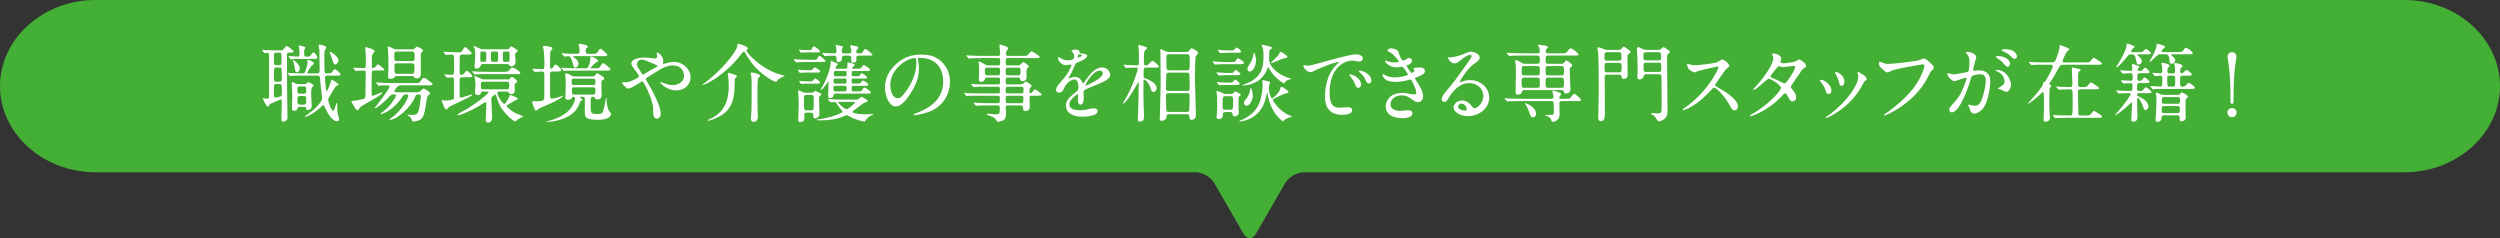 <?xml version="1.0" encoding="utf-8"?>
<!-- Generator: Adobe Illustrator 15.0.2, SVG Export Plug-In . SVG Version: 6.00 Build 0)  -->
<!DOCTYPE svg PUBLIC "-//W3C//DTD SVG 1.1//EN" "http://www.w3.org/Graphics/SVG/1.1/DTD/svg11.dtd">
<svg version="1.1" id="レイヤー_1" xmlns="http://www.w3.org/2000/svg" xmlns:xlink="http://www.w3.org/1999/xlink" x="0px"
	 y="0px" width="1000.684px" height="95.324px" viewBox="0 0 1000.684 95.324" enable-background="new 0 0 1000.684 95.324"
	 xml:space="preserve">
<rect x="0" y="0" width="1000.684" height="95.324" fill="#333333" stroke="none"/>
<g>
	<path fill="#44AF35" d="M962.465,0H38.22C17.2,0,0,15.513,0,34.474c0,18.96,17.2,34.474,38.22,34.474h440.377
		c2.73,0.012,6.069,1.943,7.433,4.305l11.718,20.295c1.367,2.369,3.605,2.369,4.973,0l11.719-20.295
		c1.361-2.361,4.701-4.293,7.432-4.305h440.594c21.02,0,38.219-15.514,38.219-34.474C1000.684,15.513,983.484,0,962.465,0z"/>
	<g>
		<g>
			<path fill="#FFFFFF" d="M104.996,20.226c-0.136-0.136-0.136-0.136-0.136-0.204c0-0.068,0.034-0.068,0.136-0.068
				c0.204,0,1.088,0.102,1.292,0.102c1.36,0.068,2.651,0.102,4.08,0.102h1.326c1.224,0,1.36,0,1.598-0.238
				c0.238-0.238,1.156-1.564,1.496-1.564c0.204,0,2.754,1.836,2.754,2.244c0,0.442-0.204,0.442-2.006,0.476
				c-0.68,0-0.68,0.442-0.68,0.986c0,9.791,0.136,19.038,0.204,23.492c0,0.544,0.034,1.156,0.034,1.496
				c0,1.19-1.155,1.666-1.699,1.666s-0.748-0.306-0.748-1.122c0-0.782,0.102-4.25,0.102-4.963v-2.278
				c0-0.374-0.136-0.544-0.374-0.544c-0.102,0-3.739,1.564-4.181,1.734c-0.17,0.102-0.306,0.204-0.408,0.578
				c-0.102,0.34-0.238,0.544-0.51,0.544c-0.748,0-2.074-3.196-2.074-3.23c0-0.102,0.034-0.17,0.102-0.17
				c0.17,0,0.782,0.204,0.918,0.204c0.068,0,0.272,0.034,0.646,0.034c0.544,0,0.815-0.034,0.815-0.714v-16.93
				c0-0.544-0.271-0.714-0.748-0.714c-0.17,0-1.02,0.102-1.088,0.102c-0.102,0-0.17-0.102-0.271-0.238L104.996,20.226z
				 M110.64,21.076c-0.986,0-0.986,0.238-0.986,2.414c0,2.346,0,2.618,0.986,2.618h1.02c1.02,0,1.02-0.238,1.02-2.55
				c0-2.244,0-2.481-0.986-2.481H110.64z M110.674,26.992c-1.021,0-1.021,0.306-1.021,2.992c0,2.448,0,2.72,1.021,2.72h1.122
				c1.02,0,1.02-0.646,1.02-1.122s-0.068-3.773-0.136-3.978c-0.136-0.51-0.544-0.612-0.952-0.612H110.674z M110.64,33.587
				c-0.986,0-0.986,0.238-0.986,2.312c0,2.822,0,3.162,0.544,3.162c0.136,0,1.802-0.306,1.972-0.374
				c0.646-0.238,0.646-0.408,0.646-2.108c0-2.686,0-2.992-1.054-2.992H110.64z M120.465,30.255c-2.142,0-3.026,0.034-3.774,0.102
				c-0.102,0-0.51,0.068-0.612,0.068c-0.102,0-0.17-0.068-0.272-0.204l-0.578-0.782c-0.102-0.17-0.102-0.17-0.102-0.238
				c0-0.034,0.034-0.068,0.102-0.068c0.204,0,1.122,0.102,1.292,0.102c1.326,0.068,2.652,0.136,4.08,0.136h0.612
				c0.544,0,0.782-0.102,1.088-1.02c0.544-1.598,0.782-2.652,0.782-3.57c0-0.748,0-0.884,0.272-0.884
				c0.374,0,2.346,0.986,2.346,1.394c0,0.306-1.054,1.122-1.224,1.326c-0.136,0.17-1.496,2.278-1.496,2.481
				c0,0.272,0.17,0.272,0.544,0.272h3.332c1.054,0,1.088-0.51,1.088-1.53c0-0.068-0.102-7.887-0.102-7.955
				c-0.034-0.272-0.306-1.394-0.306-1.632c0-0.408,0.306-0.408,0.51-0.408c0.306,0,2.107,0.544,2.21,0.612
				c0.238,0.204,0.306,0.374,0.306,0.578c0,0.238-0.51,1.054-0.578,1.258c-0.136,0.51-0.17,1.394-0.17,2.652
				c0,3.162,0.136,5.507,0.136,5.644c0.034,0.544,0.204,0.782,0.68,0.782c1.768,0,1.938,0,2.482-0.782
				c0.408-0.544,0.68-0.918,0.986-0.918c0.34,0,2.244,1.632,2.244,2.108s-0.442,0.476-1.496,0.476h-3.672
				c-0.442,0-1.088,0-1.088,0.917c0,0.17,0.136,2.312,0.34,4.114c0.136,1.02,0.136,1.156,0.34,1.156c0.374,0,1.496-3.06,1.666-3.706
				c0.034-0.272,0.204-0.816,0.408-0.816c0.17,0,2.652,1.428,2.652,1.904c0,0.272-0.102,0.306-1.02,0.68
				c-0.238,0.102-2.244,3.638-2.686,4.317c-0.374,0.544-0.408,0.748-0.408,1.122c0,1.02,1.326,4.454,2.006,4.454
				c0.578,0,1.088-3.196,1.428-3.196c0.17,0,0.17,0.272,0.17,0.68c0,2.176,0,2.584,0.17,3.706c0.034,0.34,0.611,1.7,0.611,2.005
				c0,0.68-0.476,0.952-0.884,0.952c-1.7,0-3.773-3.128-4.691-5.235c-0.476-1.156-0.51-1.258-0.748-1.258
				c-0.136,0-0.952,0.748-1.122,0.918c-2.856,2.686-5.848,3.808-6.085,3.808c-0.102,0-0.238-0.102-0.238-0.204
				c0-0.034,1.122-0.816,1.19-0.85c2.991-2.04,5.779-5.031,5.779-6.392c0-0.034-0.51-4.181-0.578-4.861
				c-0.034-0.408-0.34-3.569-0.34-3.604c-0.17-0.544-0.476-0.612-0.986-0.612H120.465z M115.569,22.742
				c-0.103-0.17-0.136-0.17-0.136-0.238s0.068-0.068,0.102-0.068c0.306,0,3.127,0.204,3.706,0.204c0.646,0,0.646-0.442,0.646-0.782
				c0-0.34,0-1.19-0.034-1.53c-0.068-0.578-0.238-1.632-0.238-1.87c0-0.238,0.136-0.238,0.306-0.238c0.238,0,2.346,0.442,2.346,0.85
				c0,0.102-0.17,0.34-0.238,0.442c-0.204,0.306-0.272,0.646-0.272,1.122c0,1.835,0,2.04,0.782,2.04h0.544
				c0.68,0,0.952-0.068,1.292-0.544c0.714-1.054,0.782-1.156,1.122-1.156c0.476,0,1.563,1.632,1.563,2.04
				c0,0.544-0.51,0.544-1.598,0.544h-4.657c-1.768,0-2.958,0-3.774,0.102c-0.068,0-0.51,0.068-0.612,0.068s-0.17-0.068-0.272-0.204
				L115.569,22.742z M121.45,33.689c0.476,0,0.918,0,1.258-0.34c0.442-0.442,0.51-0.476,0.714-0.476c0.34,0,2.108,0.986,2.108,1.326
				c0,0.204-0.68,0.782-0.748,0.918c-0.204,0.442-0.238,1.802-0.238,2.346c0,0.816,0.238,4.488,0.238,5.235
				c0,0.918-1.156,1.36-1.598,1.36c-0.544,0-0.578-0.17-0.714-0.884c-0.102-0.408-0.374-0.408-0.816-0.408h-1.836
				c-0.612,0-0.646,0.238-0.782,0.816c-0.068,0.306-0.612,0.782-1.326,0.782c-0.748,0-0.85-0.442-0.85-1.258
				c0-0.68,0.136-3.672,0.136-4.284c0-0.918-0.204-4.828-0.204-5.644c0-0.136,0-0.374,0.17-0.374c0.068,0,1.156,0.544,1.326,0.612
				c0.578,0.272,1.088,0.272,1.529,0.272H121.45z M117.473,24.102c0.34,0,2.516,1.666,2.516,3.434c0,0.782-0.646,1.394-1.155,1.394
				c-0.612,0-0.68-0.476-0.884-2.04c-0.068-0.578-0.306-1.666-0.408-1.87c-0.306-0.578-0.34-0.646-0.306-0.748
				C117.235,24.204,117.303,24.102,117.473,24.102z M120.227,34.573c-0.952,0-1.19,0.17-1.19,1.258c0,1.394,0,1.666,1.19,1.666
				h1.122c0.986,0,1.224-0.136,1.224-1.224c0-1.394,0-1.7-1.224-1.7H120.227z M120.294,38.415c-1.224,0-1.224,0.34-1.224,1.666
				c0,1.496,0,1.802,1.224,1.802h1.054c1.224,0,1.224-0.34,1.224-1.666c0-1.53,0-1.802-1.224-1.802H120.294z M134.165,25.802
				c-0.578,0-0.714-0.408-1.462-2.856c-0.102-0.306-0.714-1.972-0.714-2.006c0-0.102,0.034-0.204,0.204-0.204
				c0.272,0,3.298,1.835,3.298,3.536C135.491,24.952,134.811,25.802,134.165,25.802z"/>
			<path fill="#FFFFFF" d="M141.512,27.399c-0.136-0.17-0.17-0.17-0.17-0.238s0.068-0.068,0.136-0.068
				c0.646,0,3.536,0.204,4.148,0.204c0.815,0,0.815-0.272,0.815-2.583c0-0.612,0-2.346-0.068-3.706c0-0.306-0.204-1.598-0.204-1.87
				c0-0.204,0.034-0.272,0.271-0.272c0.034,0,3.536,0.816,3.536,1.666c0,0.136-0.034,0.17-0.544,0.68
				c-0.442,0.476-0.578,1.326-0.578,2.176c0,1.19,0,1.836-0.034,3.128c0,0.544,0.068,0.714,0.51,0.714
				c0.408,0,0.578-0.136,0.748-0.306c0.17-0.17,0.952-1.224,1.19-1.224c0.204,0,2.583,1.836,2.583,2.176s-0.17,0.34-1.802,0.34
				h-2.277c-0.408,0-0.816,0.102-0.918,0.51c-0.102,0.34-0.102,6.799-0.102,7.819c0,1.632,0,1.802,0.34,1.802
				c0.544,0,3.74-1.461,3.808-1.461c0.102,0,0.136,0.102,0.136,0.136c0,1.088-7.208,4.624-8.465,5.575
				c-0.544,0.408-0.68,0.646-0.884,0.986c-0.068,0.136-0.272,0.51-0.51,0.51c-0.51,0-0.748-0.374-0.918-0.612
				c-0.306-0.51-1.598-2.55-1.598-2.924c0-0.17,0.136-0.17,1.19-0.238c0.34-0.034,2.89-0.476,3.671-0.714
				c0.748-0.204,0.748-0.918,0.748-1.496c0-1.428,0.136-7.717,0.136-8.975c0-0.578-0.136-0.918-0.748-0.918
				c-0.034,0-1.666,0.034-2.482,0.102c-0.102,0-0.612,0.068-0.714,0.068c-0.136,0-0.204-0.068-0.306-0.204L141.512,27.399z
				 M150.623,33.315c-0.136-0.17-0.136-0.17-0.136-0.238c0-0.068,0.034-0.068,0.136-0.068c0.204,0,1.258,0.102,1.496,0.102
				c1.666,0.068,3.06,0.136,4.657,0.136h9.247c1.598,0,1.768,0,2.176-0.578c0.952-1.36,1.054-1.496,1.462-1.496
				c0.544,0,1.054,0.374,2.55,1.564c0.816,0.612,0.918,0.68,0.918,0.952c0,0.476-0.68,0.476-1.802,0.476H160.38
				c-0.714,0-1.088,0.306-1.224,0.442c-0.136,0.136-1.326,1.461-1.326,1.87c0,0.442,0.748,0.442,1.19,0.442h7.003
				c0.408,0,1.496,0,1.904-0.204c0.306-0.136,1.325-1.326,1.632-1.326c0.34,0,2.651,1.564,2.651,1.938
				c0,0.272-0.068,0.306-0.611,0.68c-0.578,0.408-0.612,0.714-1.055,3.501c-0.611,4.114-1.121,5.27-1.836,5.983
				c-1.02,0.952-2.855,1.156-3.195,1.156c-0.442,0-0.476-0.034-0.612-0.578c-0.204-0.816-0.816-1.394-1.258-1.632
				c-0.067-0.034-0.476-0.272-0.476-0.408c0-0.136,0.17-0.136,0.238-0.136c0.17,0,0.85,0.102,0.986,0.102
				c1.836,0,2.686,0,3.23-1.904c0.374-1.326,0.816-4.658,0.816-5.644c0-0.646-0.34-0.646-0.986-0.646
				c-0.748,0-0.917,0.136-1.359,1.122c-2.244,5.032-7.14,7.989-7.615,8.295c-0.476,0.271-2.142,0.815-2.312,0.815
				c-0.102,0-0.272-0.034-0.272-0.17c0-0.102,0.408-0.408,0.578-0.51c4.487-3.162,6.969-8.091,6.969-9.111
				c0-0.442-0.272-0.442-1.156-0.442c-0.612,0-0.68,0.102-1.326,1.088c-3.739,5.61-8.159,6.833-8.703,6.833
				c-0.034,0-0.068-0.034-0.068-0.068c0-0.136,1.394-1.156,1.666-1.36c1.904-1.632,3.026-2.992,4.114-4.896
				c0.306-0.578,0.544-0.952,0.544-1.224c0-0.374-0.34-0.374-1.122-0.374c-0.748,0-0.952,0.238-1.598,0.918
				c-2.448,2.652-5.099,4.624-5.711,4.624c-0.068,0-0.136-0.034-0.136-0.102c0-0.068,0.408-0.51,0.476-0.612
				c3.944-5.065,5.542-7.445,5.542-8.057c0-0.408-0.612-0.408-0.816-0.408c-0.748,0-2.142,0.034-2.821,0.068
				c-0.136,0.034-0.612,0.102-0.748,0.102c-0.102,0-0.17-0.102-0.272-0.238L150.623,33.315z M165.004,19.75
				c0.612,0,0.815-0.136,1.054-0.374c0.578-0.646,0.646-0.714,0.918-0.714c0.238,0,2.346,0.986,2.346,1.598
				c0,0.238-0.204,0.374-0.306,0.476c-0.034,0.034-0.408,0.272-0.442,0.306c-0.17,0.272-0.17,4.76-0.17,5.542
				c0,0.374,0.068,2.21,0.068,2.618c0,0.646,0,2.176-1.632,2.176c-0.34,0-0.68-0.102-0.918-0.374
				c-0.34-0.442-0.442-0.544-0.952-0.544h-6.051c-0.646,0-0.68,0.034-1.02,0.476s-0.986,0.646-1.53,0.646
				c-0.612,0-1.054-0.238-1.054-0.918c0-0.136,0.136-2.278,0.17-3.298c0.034-0.952-0.067-5.643-0.102-6.493
				c-0.034-0.34-0.204-1.87-0.204-2.074c0-0.068,0.034-0.238,0.204-0.238c0.136,0,1.292,0.544,1.462,0.612
				c1.02,0.442,1.088,0.578,1.768,0.578H165.004z M158.816,20.634c-0.986,0-0.986,0.272-0.986,2.686c0,0.816,0.238,1.122,1.02,1.122
				h6.119c0.51,0,0.918-0.102,0.986-0.816c0.034-0.306,0-1.7,0-2.04c0-0.85-0.442-0.952-1.02-0.952H158.816z M158.816,25.36
				c-0.748,0-0.952,0.408-0.952,0.917c0,3.264,0.204,3.264,1.088,3.264h5.95c0.917,0,0.986-0.204,0.986-3.264
				c0-0.306,0-0.917-0.986-0.917H158.816z"/>
			<path fill="#FFFFFF" d="M185.1,30.935c-0.851,0-1.122,0.238-1.122,1.19v6.392c0,0.34,0.067,0.544,0.407,0.544
				c0.715,0,4.08-1.224,4.386-1.224c0.137,0,0.272,0.102,0.272,0.17c0,0.544-8.976,4.521-9.18,4.691
				c-0.203,0.136-0.918,1.156-1.189,1.156c-0.782,0-1.87-3.502-1.87-3.57c0-0.17,0.068-0.238,0.171-0.238
				c0.102,0,0.407,0.102,0.51,0.136c0.136,0.068,0.407,0.068,0.578,0.068c1.291,0,3.535-0.238,3.637-0.816v-7.513
				c0-0.408,0-0.952-0.918-0.952c-0.271,0-1.631,0.136-1.836,0.136c-0.102,0-0.17-0.102-0.306-0.238l-0.646-0.782
				c-0.068-0.102-0.17-0.17-0.17-0.204c0-0.068,0.102-0.102,0.102-0.102c0.442,0,2.482,0.17,2.958,0.17
				c0.544,0,0.782-0.374,0.782-0.714c0.067-0.102,0.067-3.808,0.067-4.216c0-2.821,0-3.195-0.918-3.195
				c-0.34,0-1.972,0.17-2.243,0.17c-0.103,0-0.17-0.068-0.307-0.204l-0.646-0.782c-0.103-0.102-0.17-0.204-0.17-0.238
				c0-0.068,0.102-0.068,0.102-0.068c0.374,0,2.142,0.136,2.481,0.136c1.463,0.068,2.687,0.102,3.604,0.102
				c0.476,0,1.088,0,1.598-0.952c0.646-1.088,0.646-1.122,0.952-1.122c0.476,0,2.651,2.21,2.651,2.516
				c0,0.442-0.68,0.442-1.802,0.442h-1.904c-0.373,0-1.02,0-1.121,0.884c0,0.374-0.034,5.779-0.034,6.255
				c0,0.306,0,0.986,0.782,0.986c0.646,0,0.884-0.34,1.359-1.02c0.17-0.238,0.476-0.646,0.748-0.646c0.238,0,2.21,1.734,2.21,2.176
				c0,0.476-0.17,0.476-1.769,0.476H185.1z M193.395,36.646c-0.238,0-0.68,0.034-0.782,0.34c-0.374,0.782-0.441,1.088-1.258,1.088
				c-0.918,0-1.258-0.476-1.258-1.122c0-0.408,0.238-2.278,0.238-2.72c0-0.884-0.068-1.36-0.103-1.666
				c-0.067-0.306-0.306-1.802-0.306-1.972c0-0.034,0-0.136,0.068-0.136c0.237,0,0.476,0.102,2.21,0.884
				c0.917,0.408,0.985,0.442,1.461,0.442h9.825c0.272,0,0.442-0.068,0.578-0.272c0.612-0.612,0.646-0.714,0.884-0.714
				c0.204,0,2.04,1.19,2.04,1.802c0,0.204-0.068,0.272-0.714,0.816c-0.307,0.17-0.307,0.442-0.307,0.544
				c0,0.272,0.103,1.598,0.103,1.904c0,0.544,0,1.802-1.496,1.802c-0.51,0-0.782-0.306-1.02-0.68c-0.272-0.34-0.442-0.34-0.918-0.34
				h-2.924c-0.408,0-0.612,0.204-0.612,0.544c0,1.496,2.313,4.454,2.754,4.454c0.374,0,1.802-2.176,2.074-3.298
				c0.067-0.238,0.136-0.306,0.34-0.306c0.136,0,2.957,0.918,2.957,1.53c0,0.204-0.237,0.34-0.407,0.374
				c-0.714,0.272-0.851,0.306-1.7,0.918c-0.408,0.272-2.38,1.224-2.38,1.53c0,0.136,1.292,1.734,3.774,2.958
				c0.476,0.238,2.957,1.156,2.957,1.224c0,0.102-1.903,0.986-2.21,1.224c-0.17,0.102-0.85,0.816-1.054,0.816
				c-0.17,0-1.529-0.68-3.535-2.855c-2.584-2.788-3.094-4.454-4.012-7.343c-0.103-0.272-0.204-0.544-0.51-0.544
				c-0.272,0-0.952,0.714-1.258,0.986c-0.238,0.238-0.238,0.612-0.238,0.816c0,1.02,0.34,6.153,0.34,7.207
				c0,1.292-0.476,2.176-1.598,2.176c-0.884,0-0.986-0.612-0.986-1.19c0-0.306,0.068-1.054,0.068-1.598
				c0.068-1.428,0.204-3.026,0.204-4.93c0-0.136-0.068-0.442-0.34-0.442c-0.204,0-2.584,1.496-3.026,1.768
				c-4.147,2.38-7.445,3.468-7.818,3.468c-0.205,0-0.375-0.068-0.375-0.238s1.122-0.782,1.53-1.02
				c6.153-3.332,10.913-7.513,10.913-7.955c0-0.272-0.34-0.272-0.646-0.272H193.395z M201.451,28.759c1.395,0,1.836,0,2.38-0.646
				c0.851-0.986,0.952-1.122,1.292-1.122c0.374,0,3.128,1.53,3.128,2.176c0,0.51-0.17,0.51-1.802,0.51h-11.287
				c-0.815,0-3.162,0-4.352,0.068c-0.136,0.034-0.646,0.102-0.748,0.102c-0.102,0-0.17-0.102-0.271-0.238l-0.68-0.782
				c-0.137-0.136-0.137-0.17-0.137-0.204c0-0.068,0-0.102,0.068-0.102c0.238,0,1.326,0.136,1.529,0.136
				c1.564,0.068,3.061,0.102,4.658,0.102H201.451z M203.016,19.716c0.34,0,0.781-0.136,0.918-0.442
				c0.34-0.544,0.374-0.714,0.646-0.714c0.272,0,2.686,1.462,2.686,1.835c0,0.17-0.747,0.748-0.884,0.884
				c-0.102,0.068-0.204,0.238-0.204,0.68c0,0.476,0.204,2.38,0.204,2.856c0,1.054-0.85,1.7-1.768,1.7c-0.51,0-0.68-0.204-0.986-0.68
				c-0.17-0.204-0.441-0.204-0.748-0.204h-9.519c-0.612,0-0.782,0.136-0.918,0.578c-0.271,0.85-0.985,1.258-1.768,1.258
				c-0.578,0-0.714-0.408-0.714-0.952c0-0.34,0.271-3.604,0.271-4.284c0-0.442,0-2.074-0.271-2.753c0-0.136-0.408-0.68-0.408-0.816
				c0-0.17,0.102-0.238,0.238-0.238c0.238,0,2.617,1.292,3.161,1.292H203.016z M193.803,24.748c0.203,0,0.815,0,0.815-0.612V21.11
				c0-0.34-0.374-0.476-0.782-0.476h-0.815c-0.204,0-0.748,0-0.748,0.578v3.06c0.103,0.476,0.408,0.476,0.748,0.476H193.803z
				 M202.777,35.763c0.85,0,1.054-0.034,1.054-2.142c0-0.918-0.646-0.918-1.088-0.918h-9.145c-0.477,0-1.122,0-1.122,0.884
				c0,2.142,0.17,2.176,1.088,2.176H202.777z M198.562,24.748c0.714,0,0.816-0.306,0.816-0.782V21.11
				c0-0.34-0.374-0.476-0.748-0.476h-1.292c-0.646,0-0.815,0.204-0.815,0.782v2.822c0.067,0.374,0.374,0.51,0.747,0.51H198.562z
				 M203.22,24.748c0.306,0,0.577-0.034,0.646-0.306c0.102-0.204,0.102-0.816,0.102-2.686c0-0.68,0-1.122-0.646-1.122h-1.359
				c-0.681,0-0.681,0.17-0.681,1.768c0,2.108,0,2.346,0.782,2.346H203.22z"/>
			<path fill="#FFFFFF" d="M213.184,27.808c-0.136-0.17-0.17-0.17-0.17-0.238c0-0.068,0.068-0.068,0.137-0.068
				c0.611,0,3.365,0.204,3.909,0.204c0.851,0,0.851-0.272,0.851-2.788c0-1.802-0.171-4.114-0.307-4.862
				c-0.034-0.238-0.271-1.292-0.271-1.36c0-0.306,0.476-0.34,0.51-0.34c0.306,0,2.414,0.34,2.651,0.442
				c0.442,0.17,0.578,0.374,0.578,0.646c0,0.34-0.17,0.476-0.442,0.748c-0.373,0.374-0.373,0.476-0.407,1.462
				c0,0.034-0.068,4.181-0.068,4.589c0,0.714,0,1.224,0.544,1.224c0.306,0,0.477-0.204,0.612-0.442
				c0.271-0.408,0.781-1.19,1.088-1.19c0.476,0,2.243,1.7,2.243,2.278c0,0.51-0.646,0.51-1.836,0.51h-1.359
				c-0.714,0-1.088,0.034-1.258,0.714c-0.034,0.102-0.034,5.643-0.034,5.983c0,0.544,0,3.569,0.17,3.841
				c0.136,0.238,0.34,0.306,0.646,0.306c0.612,0,1.7-0.238,3.91-1.02c0.068-0.034,0.441-0.17,0.51-0.17
				c0.034,0,0.103,0.034,0.103,0.102c0,0.17-2.244,1.836-5.474,3.196c-3.808,1.598-4.216,1.802-4.691,2.209
				c-0.307,0.238-0.612,0.476-0.748,0.476c-0.374,0-0.442-0.136-0.918-1.36c-0.17-0.442-0.646-1.734-0.646-2.074
				c0-0.306,0.137-0.374,0.34-0.374c0.205,0,1.156,0.102,1.326,0.102c3.162,0,3.162-0.68,3.162-1.394
				c0-1.462,0.034-8.023,0.034-9.383c0-0.748-0.238-1.156-1.088-1.156c-0.408,0-2.278,0.17-2.652,0.17
				c-0.136,0-0.204-0.068-0.306-0.204L213.184,27.808z M237.016,30.595c0.374,0,0.952,0,1.326-0.612
				c0.374-0.578,0.408-0.646,0.646-0.646c0.272,0,1.563,0.816,2.006,1.122c0.782,0.51,0.851,0.544,0.851,0.918
				c0,0.272-0.034,0.408-0.545,0.646c-0.577,0.272-0.577,0.272-0.577,2.55c0,0.51,0.102,3.06,0.102,3.604
				c0,1.598-1.36,1.598-1.768,1.598c-0.681,0-0.748-0.17-0.884-0.544c-0.137-0.34-0.408-0.476-0.782-0.476
				c-0.985,0-0.985,0.34-0.985,3.297c0,3.128,0,3.57,2.516,3.57c2.277,0,2.312-0.102,3.025-3.026
				c0.136-0.578,0.544-3.535,0.714-3.535c0.102,0,0.102,0.068,0.102,0.374c0,1.36,0.341,4.25,1.225,5.236
				c0.611,0.714,0.611,0.714,0.611,0.918c0,1.258-1.903,2.379-5.167,2.379c-4.691,0-5.1-1.122-5.235-1.904
				c-0.137-0.646-0.103-0.646-0.103-5.949c0-0.986-0.102-1.36-0.884-1.36h-0.952c-0.067,0-0.237,0-0.237,0.136
				c0,0.068,1.122,0.782,1.122,1.02c0,0.136-0.715,0.544-0.816,0.646c-0.136,0.34-0.646,1.564-0.782,1.87
				c-2.651,5.576-10.743,6.357-12.715,6.357c-0.067,0-0.17,0-0.17-0.102s0.034-0.068,0.442-0.17
				c1.598-0.374,4.623-1.122,7.547-3.366c2.55-1.938,3.536-4.827,3.536-5.847c0-0.408-0.204-0.544-0.646-0.544
				c-0.306,0-0.441,0.102-0.577,0.374c-0.204,0.374-0.442,0.782-1.496,0.782c-1.156,0-1.156-0.476-1.156-0.918
				c0-0.612,0.136-3.739,0.136-4.419c0-0.306-0.034-3.264-0.067-3.536c0-0.17-0.204-1.054-0.204-1.258
				c0-0.374,0.271-0.374,0.476-0.374c0.646,0,0.884,0.136,1.938,0.748c0.748,0.442,1.055,0.442,1.53,0.442H237.016z M237.934,27.332
				c1.529,0,1.666,0,2.006-0.306c0.271-0.238,1.156-1.802,1.496-1.802c0.203,0,2.924,2.074,2.924,2.516
				c0,0.51-0.681,0.51-1.836,0.51h-11.729c-2.38,0-3.434,0-4.147,0.068c-0.136,0-0.781,0.102-0.884,0.102
				c-0.102,0-0.17-0.068-0.271-0.204l-0.681-0.816c-0.102-0.102-0.136-0.17-0.136-0.204c0-0.068,0.034-0.102,0.103-0.102
				c0.237,0,1.291,0.136,1.529,0.136c1.632,0.102,3.06,0.102,4.658,0.102h3.501c0.442,0,0.646,0,1.021-0.748
				c0.441-0.816,0.815-1.734,0.815-3.399c0-0.374,0-0.544,0.34-0.544c0.782,0,2.821,1.19,2.821,1.802
				c0,0.204-0.136,0.272-0.747,0.442c-0.238,0.068-2.346,2.142-2.346,2.244c0,0.204,0.237,0.204,0.374,0.204H237.934z
				 M224.947,21.654c-0.137-0.136-0.137-0.204-0.137-0.238c0-0.068,0.034-0.102,0.103-0.102c0.204,0,1.054,0.102,1.224,0.102
				c1.292,0.102,3.604,0.136,4.896,0.136c0.68,0,0.952-0.34,0.952-0.986c0-0.612-0.068-1.496-0.103-1.666s-0.306-1.02-0.306-1.088
				c0-0.136,0.17-0.272,0.442-0.272c0.306,0,3.298,0.442,3.298,1.122c0,0.238-0.034,0.272-0.545,0.612
				c-0.271,0.204-0.34,0.442-0.34,0.986c0,0.816,0.137,1.292,0.986,1.292h1.359c1.564,0,1.973,0,2.38-0.646
				c0.816-1.258,0.884-1.428,1.19-1.428c0.237,0,2.754,2.04,2.754,2.481c0,0.51-0.646,0.51-1.803,0.51h-10.368
				c-1.395,0-1.564,0-1.564,0.136s0.272,0.306,0.578,0.51c0.408,0.272,1.598,1.19,1.598,2.312c0,0.782-0.577,1.7-1.325,1.7
				c-0.477,0-0.578-0.374-0.782-1.292c-0.136-0.578-0.68-2.244-1.122-2.923c-0.238-0.34-0.441-0.408-0.816-0.408
				c-0.237,0-1.428,0.136-1.598,0.136c-0.136,0-0.17-0.102-0.306-0.238L224.947,21.654z M237.39,34.029
				c0.815,0,0.952-0.102,0.952-1.258c0-0.918,0-1.292-0.952-1.292h-7.615c-0.952,0-0.952,0.306-0.952,1.258
				c0,1.088,0.068,1.292,0.986,1.292H237.39z M229.877,34.947c-0.477,0-0.952,0-0.952,0.782c0,1.938,0,2.142,0.985,2.142h7.411
				c0.986,0,0.986-0.272,0.986-1.836c0-0.782-0.034-1.088-0.952-1.088H229.877z"/>
			<path fill="#FFFFFF" d="M250.414,32.941c1.938,0,5.371-1.904,5.371-2.38c0-0.238-0.306-0.748-0.544-1.088
				c-2.277-3.094-2.55-3.434-2.55-4.147c0-1.088,1.803-2.278,4.998-2.278c1.054,0,1.869,0.068,3.162,0.238
				c0.713,0.102,1.155,0.102,1.258,0.102c0.577,0,0.951-0.272,0.951-0.918c0-0.17-0.238-1.02-0.238-1.189
				c0-0.136,0.103-0.238,0.238-0.238c0.408,0,2.448,1.428,2.448,3.264c0,0.17-0.17,0.816-0.17,0.986
				c0,0.102,0.034,0.306,0.237,0.306c0.17,0,0.851-0.272,1.021-0.306c0.918-0.238,2.142-0.51,3.298-0.51
				c3.434,0,6.527,2.89,6.527,6.12c0,2.04-1.428,5.269-5.882,5.269c-3.739,0-6.323-3.06-6.323-3.195
				c0-0.102,0.102-0.136,0.204-0.136c0.067,0,1.224,0.408,1.428,0.476c0.985,0.374,2.04,0.748,3.331,0.748
				c1.769,0,4.624-0.918,4.624-3.774c0-2.006-1.462-4.113-4.317-4.113c-2.822,0-4.59,1.122-9.961,4.555
				c-1.021,0.646-1.021,0.68-1.021,0.918c0,0.204,0.103,0.408,0.374,0.816c2.04,3.298,5.609,9.995,5.609,12.987
				c0,1.326-0.815,2.04-1.529,2.04c-1.02,0-1.462-0.986-1.462-2.005c0-2.38,0-2.618-0.374-4.08
				c-0.238-0.952-1.054-4.148-3.569-8.465c-0.137-0.204-0.272-0.408-0.477-0.408c-0.17,0-0.952,0.544-1.428,0.884
				c-0.374,0.238-3.161,2.04-4.216,2.04c-0.646,0-2.413-1.835-2.413-2.244c0-0.204,0.17-0.34,0.306-0.34
				S249.973,32.941,250.414,32.941z M254.97,25.7c0,0.68,0.136,0.918,1.53,3.094c0.611,0.918,0.646,1.02,0.917,1.02
				c0.238,0,0.544-0.238,0.816-0.408c0.918-0.612,3.331-2.006,4.487-2.55c0.34-0.17,0.477-0.306,0.477-0.476
				c0-0.136-0.103-0.204-1.055-0.612c-3.229-1.394-3.875-1.666-4.726-1.836C255.785,23.626,254.97,24.714,254.97,25.7z"/>
			<path fill="#FFFFFF" d="M281.15,33.859c0-0.034,0.306-0.204,0.34-0.238c6.188-4.318,13.667-12.885,13.667-15.537
				c0-0.306,0-0.578,0.407-0.578c0.204,0,3.773,1.054,3.773,1.87c0,0.306-0.203,0.442-0.476,0.612
				c-0.102,0.068-0.136,0.17-0.136,0.238c0,0.782,5.439,6.833,12.137,9.145c0.816,0.272,2.277,0.748,2.992,0.884
				c0.136,0.034,0.237,0.068,0.237,0.136s-1.088,0.51-1.292,0.612c-1.155,0.578-1.496,1.02-1.903,1.53
				c-0.136,0.136-0.238,0.238-0.408,0.238c-0.238,0-5.882-2.414-9.893-7.989c-0.851-1.19-1.666-2.448-2.38-3.74
				c-0.137-0.204-0.272-0.374-0.51-0.374c-0.238,0-0.34,0.136-1.292,1.36c-6.493,8.363-14.245,11.967-15.095,11.967
				C281.252,33.995,281.15,33.961,281.15,33.859z M294.511,30.051c0.238,0.068,0.442,0.272,0.442,0.51
				c0,0.204-0.034,0.272-0.477,0.578c-0.407,0.306-0.407,0.986-0.407,1.734c0,5.235-0.272,10.675-6.323,13.871
				c-2.006,1.054-3.876,1.564-4.284,1.564c-0.034,0-0.237,0-0.237-0.136c0-0.17,1.529-0.816,1.801-0.952
				c5.882-3.162,6.664-8.363,6.664-13.055c0-1.938-0.204-3.604-0.272-4.046c-0.034-0.102-0.136-0.544-0.136-0.612
				c0-0.17,0.068-0.34,0.408-0.34C291.928,29.167,293.559,29.711,294.511,30.051z M304.268,30.357c0,0.204-0.714,0.782-0.815,0.952
				c-0.272,0.476-0.272,6.085-0.272,7.105c0,0.714,0,2.89,0.068,5.711c0,0.442,0.102,2.346,0.102,2.753
				c0,1.19-0.781,1.904-1.699,1.904c-1.088,0-1.088-1.02-1.088-1.394c0-0.442,0.204-2.516,0.204-2.924
				c0.102-2.414,0.102-6.629,0.102-9.451c0-1.19,0-3.434-0.136-4.521c-0.034-0.17-0.307-0.918-0.307-1.088
				c0-0.34,0.341-0.408,0.612-0.374C301.685,29.099,304.268,29.643,304.268,30.357z"/>
			<path fill="#FFFFFF" d="M325.043,23.932c1.326,0,1.904,0,2.176-0.578c0.408-0.884,0.442-0.986,0.748-0.986
				c0.442,0,2.448,1.632,2.448,2.074c0,0.374-0.17,0.374-1.802,0.374h-4.828c-0.747,0-3.094,0-4.283,0.102
				c-0.102,0-0.611,0.068-0.714,0.068c-0.136,0-0.17-0.068-0.306-0.204L317.836,24c-0.102-0.102-0.17-0.17-0.17-0.238
				c0-0.068,0.068-0.068,0.137-0.068c0.237,0,1.291,0.102,1.495,0.102c1.564,0.068,3.094,0.136,4.657,0.136H325.043z
				 M324.023,28.113c0.714,0,0.85,0,1.156-0.306c0.646-0.748,0.714-0.816,0.951-0.816c0.511,0,2.176,1.258,2.176,1.632
				c0,0.408-0.476,0.408-1.121,0.408h-3.876c-0.646,0-1.394,0-2.21,0.034c-0.136,0-0.714,0.102-0.85,0.102s-0.204-0.102-0.271-0.204
				l-0.578-0.782c-0.034-0.068-0.068-0.102-0.068-0.204c0-0.068,0.068-0.068,0.136-0.068c0.136,0,0.748,0.068,0.884,0.102
				c0.578,0.034,1.734,0.102,2.856,0.102H324.023z M324.636,37.123c0.306,0,0.714,0,0.985-0.204
				c0.103-0.068,0.544-0.544,0.681-0.544c0.136,0,2.516,1.02,2.516,1.428c0,0.17-0.136,0.272-0.511,0.51
				c-0.441,0.272-0.441,0.442-0.441,1.7c0,0.782,0.136,4.589,0.136,5.439c0,0.544-0.067,0.918-0.271,1.19
				c-0.272,0.306-1.054,0.748-1.53,0.748c-0.646,0-0.646-0.612-0.646-1.19c0-0.748-0.136-1.122-1.021-1.122h-1.495
				c-0.374,0-1.122,0-1.122,0.816c0,0.17,0.068,1.02,0.068,1.19c0,0.408,0,1.768-1.633,1.768c-0.85,0-0.85-0.578-0.85-0.918
				c0-0.204,0.204-4.896,0.204-5.813c0-1.598-0.103-3.876-0.136-4.454c0-0.204-0.137-1.122-0.137-1.326
				c0-0.068,0.034-0.17,0.137-0.17c0.204,0,1.632,0.612,1.869,0.714c0.511,0.204,0.816,0.238,1.395,0.238H324.636z M323.479,20.974
				c-0.646,0-1.224,0-1.938,0.034c-0.136,0-0.714,0.102-0.816,0.102c-0.17,0-0.237-0.136-0.306-0.204l-0.578-0.782
				c-0.033-0.068-0.067-0.136-0.067-0.204c0-0.068,0.102-0.068,0.136-0.068c0.136,0,0.748,0.102,0.884,0.102
				c0.85,0.068,1.836,0.102,2.686,0.102c1.156,0,1.292,0,1.53-0.578c0.238-0.578,0.408-0.918,0.748-0.918
				c0.407,0,2.481,1.53,2.481,2.006c0,0.408-0.476,0.408-1.156,0.408H323.479z M323.819,33.485c-0.544,0-1.462,0-2.21,0.034
				c-0.136,0.034-0.747,0.102-0.85,0.102c-0.102,0-0.17-0.102-0.271-0.204l-0.544-0.782c-0.103-0.102-0.103-0.136-0.103-0.17
				c0-0.102,0.103-0.102,0.137-0.102c0.136,0,0.747,0.102,0.884,0.102c0.951,0.068,1.869,0.102,2.89,0.102
				c1.189,0,1.325,0,1.563-0.272c0.612-0.68,0.782-0.85,1.021-0.85c0.306,0,1.938,1.156,1.938,1.632
				c0,0.408-0.442,0.408-1.122,0.408H323.819z M322.867,38.006c-1.054,0-1.054,0.408-1.054,1.53c0,0.476,0,3.944,0.137,4.25
				c0.17,0.374,0.68,0.374,0.951,0.374h1.734c0.237,0,0.782,0,0.952-0.374c0.136-0.306,0.136-2.958,0.136-3.501
				c0-2.04,0-2.278-1.088-2.278H322.867z M342.654,39.876c0.306,0,0.713,0,1.121-0.306c0.137-0.102,0.816-0.816,1.055-0.816
				c0.136,0,2.516,1.224,2.516,1.632c0,0.306-0.17,0.34-1.292,0.68c-0.442,0.136-3.094,2.278-3.672,2.686
				c-0.306,0.238-1.19,0.884-1.19,1.054c0,0.408,2.074,0.952,5.032,0.952c0.441,0,2.583-0.102,3.06-0.102
				c0.068,0,0.238,0,0.238,0.136c0,0.136-0.238,0.204-0.34,0.238c-0.511,0.102-1.666,0.816-2.347,1.632
				c-0.136,0.136-0.577,1.02-0.781,1.02c-0.272,0-2.788-0.578-4.624-1.36c-0.374-0.17-2.073-1.189-2.516-1.189
				c-0.271,0-0.34,0.034-1.189,0.408c-1.53,0.646-4.216,1.632-9.451,1.632c-0.307,0-1.53,0-1.53-0.204
				c0-0.102,2.822-0.51,3.366-0.612c3.604-0.748,7.105-2.142,7.105-2.652c0-0.17-0.171-0.374-0.238-0.442
				c-0.884-1.054-1.258-1.462-2.04-2.822c-0.272-0.51-0.442-0.612-0.952-0.612c-0.204,0-1.326,0.102-1.462,0.102
				s-0.204-0.068-0.306-0.204l-0.68-0.782c-0.103-0.17-0.137-0.17-0.137-0.238c0-0.068,0.068-0.068,0.137-0.068
				c0.204,0,1.224,0.102,1.462,0.102c0.985,0.068,2.753,0.136,4.691,0.136H342.654z M334.427,37.462
				c-0.681,0-0.714,0.306-0.748,0.714c-0.136,0.782-0.85,1.088-1.53,1.088c-0.544,0-0.646-0.34-0.646-0.748
				c0-0.68,0.136-4.012,0.136-4.794c0-0.918,0-1.02-0.136-1.02c-0.068,0-2.346,3.365-2.924,3.365c-0.034,0-0.067-0.034-0.067-0.068
				c0-0.204,1.088-2.142,1.291-2.55c0.307-0.612,2.754-5.473,2.72-8.737c0-0.17,0.103-0.374,0.238-0.374
				c0.068,0,2.142,0.952,2.38,1.054c0.102,0.068,0.238,0.136,0.238,0.34c0,0.136-0.374,0.408-0.578,0.578
				c-0.137,0.102-0.374,0.68-0.374,0.85c0,0.34,0.271,0.34,0.544,0.34h3.468c0.781,0,0.781-0.204,0.781-2.21
				c0-0.238,0.034-0.306,0.204-0.306c0.068,0,2.686,0.442,2.686,1.02c0,0.17-0.067,0.238-0.611,0.68
				c-0.068,0.068-0.408,0.374-0.408,0.612c0,0.204,0.204,0.204,0.408,0.204h1.462c1.428,0,1.563,0,2.006-0.646
				c0.34-0.51,0.577-0.816,0.85-0.816c0.17,0,2.448,1.326,2.448,1.938c0,0.442-0.17,0.442-1.803,0.442h-4.725
				c-0.851,0-0.851,0.34-0.851,1.258c0,0.612,0.103,0.85,0.748,0.85h0.714c1.428,0,1.598,0,2.006-0.646
				c0.238-0.408,0.374-0.578,0.578-0.578c0.238,0,2.142,1.258,2.142,1.734c0,0.408-0.17,0.408-1.802,0.408H341.6
				c-0.748,0-0.748,0.374-0.748,0.884c0,1.02,0.137,1.122,0.782,1.122h1.156c1.359,0,1.529,0,2.006-0.646
				c0.136-0.238,0.407-0.578,0.611-0.578c0.272,0,2.176,1.054,2.176,1.666c0,0.442-0.204,0.442-1.836,0.442h-4.079
				c-0.782,0-0.782,0.374-0.782,1.156c0,0.714,0,1.088,0.714,1.088h1.666c1.359,0,1.496,0,1.87-0.646
				c0.204-0.34,0.611-0.918,0.918-0.918c0.271,0,2.516,1.462,2.516,2.006c0,0.442-0.17,0.442-1.802,0.442H334.427z M343.844,22.266
				c-0.544,0-1.088,0.034-1.088,0.85c0,0.136,0.068,0.816,0.068,0.952c0,0.544-0.238,1.054-1.395,1.054
				c-0.578,0-0.68-0.272-0.68-0.782c0-1.87,0-2.074-1.02-2.074h-1.7c-0.612,0-1.054,0.136-1.054,0.884c0,0.646,0,1.666-1.395,1.666
				c-0.441,0-0.748-0.17-0.748-0.986c0-1.156,0-1.53-0.951-1.53c-0.17,0-2.346-0.034-3.195,0.102c-0.068,0-0.408,0.068-0.477,0.068
				c-0.136,0-0.204-0.102-0.306-0.238l-0.681-0.782c-0.102-0.136-0.136-0.17-0.136-0.204c0-0.068,0.034-0.102,0.136-0.102
				c0.715,0,3.979,0.238,4.624,0.238c0.238,0,0.985,0,0.985-0.917c0-0.442-0.102-1.122-0.17-1.564c0-0.136-0.17-0.646-0.17-0.748
				c0-0.136,0.17-0.17,0.272-0.17c0.238,0,1.428,0.306,2.142,0.476c0.238,0.068,0.442,0.17,0.442,0.408
				c0,0.17-0.034,0.238-0.307,0.646c-0.136,0.204-0.136,0.646-0.136,0.748c0,0.884,0.238,1.122,1.088,1.122h1.7
				c0.748,0,1.054-0.306,1.054-0.884c0-0.578-0.17-1.19-0.238-1.496c-0.033-0.102-0.238-0.68-0.238-0.782
				c0-0.136,0.205-0.136,0.272-0.136c0.17,0,1.53,0.306,1.802,0.34c0.816,0.204,1.189,0.272,1.189,0.714
				c0,0.306-0.17,0.442-0.407,0.646c-0.306,0.238-0.408,0.442-0.408,0.85c0,0.51,0.272,0.748,0.918,0.748
				c1.224,0,1.394,0,1.768-0.68c0.442-0.816,0.578-1.054,0.952-1.054c0.612,0,2.855,2.006,2.855,2.277c0,0.34-0.17,0.34-1.802,0.34
				H343.844z M338.132,36.579c0.748,0,0.748-0.34,0.748-1.088c0-0.816,0-1.156-0.748-1.156h-3.773c-0.748,0-0.748,0.408-0.748,0.816
				c0,1.156,0,1.428,0.782,1.428H338.132z M338.132,33.451c0.714,0,0.748-0.374,0.748-0.816c0-0.85,0-1.189-0.782-1.189h-3.671
				c-0.782,0-0.782,0.271-0.782,1.292c0,0.408,0.102,0.714,0.748,0.714H338.132z M338.132,30.527c0.748,0,0.748-0.34,0.748-1.02
				c0-0.748,0-1.088-0.748-1.088h-3.638c-0.781,0-0.781,0.272-0.781,1.326c0,0.442,0.067,0.782,0.781,0.782H338.132z M337.521,40.76
				c-0.272,0-1.428,0.034-1.666,0.034c-0.204,0-0.374,0-0.374,0.17c0,0.34,2.55,2.72,3.298,2.72c0.544,0,0.748-0.136,2.413-1.563
				c0.851-0.714,0.952-0.782,0.952-1.02c0-0.34-0.407-0.34-0.51-0.34H337.521z"/>
			<path fill="#FFFFFF" d="M367.406,23.626c0,0.102,0.068,0.238,0.068,0.374c0.137,1.088,0.34,2.176,0.34,3.671
				c0,2.278-0.51,5.439-3.501,9.961c-2.72,4.148-4.454,4.963-5.813,4.963c-2.244,0-4.25-3.501-4.25-7.649
				c0-1.802,0.374-5.235,3.773-8.669c4.318-4.419,8.873-4.419,10.846-4.419c3.094,0,4.521,0.612,5.473,1.088
				c3.672,1.802,5.916,5.439,5.916,9.893c0,4.419-2.55,9.859-8.567,11.967c-2.89,1.02-5.134,1.258-5.644,1.258
				c-0.136,0-0.34-0.034-0.34-0.238c0-0.102,0.068-0.136,0.918-0.476c3.535-1.394,10.913-4.317,10.913-12.783
				c0-1.326-0.136-9.417-9.417-9.417C367.44,23.15,367.406,23.422,367.406,23.626z M356.357,34.063c0,2.209,0.885,5.235,2.958,5.235
				c0.986,0,1.802-0.408,4.147-3.944c1.802-2.753,3.332-6.527,3.332-9.893c0-2.04-0.136-2.21-0.578-2.21
				C362.987,23.252,356.357,27.638,356.357,34.063z"/>
			<path fill="#FFFFFF" d="M392.84,23.252c-2.584,0-3.638,0.068-4.283,0.102c-0.137,0-0.612,0.068-0.714,0.068
				c-0.137,0-0.204-0.068-0.307-0.204l-0.68-0.782c-0.102-0.17-0.136-0.17-0.136-0.238c0-0.068,0.034-0.068,0.136-0.068
				c0.238,0,1.258,0.102,1.496,0.102c1.666,0.068,3.06,0.136,4.657,0.136h6.629c0.715,0,0.715-0.612,0.715-0.986
				c0-0.51-0.307-2.686-0.307-3.093c0-0.374,0.17-0.442,0.307-0.442c0.34,0,3.195,0.782,3.195,1.496
				c0,0.238-0.714,1.088-0.782,1.292c-0.067,0.136-0.102,0.782-0.102,0.952c0,0.306,0.067,0.782,0.748,0.782h6.017
				c1.53,0,1.666,0,2.176-0.578c0.952-1.122,1.055-1.258,1.36-1.258c0.204,0,3.196,1.802,3.196,2.244
				c0,0.476-0.681,0.476-1.836,0.476h-10.913c-0.816,0-0.816,0.204-0.851,2.074c0,0.34,0.034,0.85,0.748,0.85h4.25
				c0.51,0,0.714-0.068,1.054-0.476c0.544-0.578,0.748-0.816,1.054-0.816c0.238,0,2.143,1.258,2.143,1.7
				c0,0.238-0.17,0.374-0.612,0.782c-0.238,0.204-0.306,0.306-0.306,0.646v3.23c0,0.612-0.612,1.224-1.463,1.224
				c-0.883,0-0.951-0.272-1.155-0.986c-0.103-0.408-0.476-0.442-0.646-0.442h-4.352c-0.748,0-0.748,0.51-0.748,1.428
				c0,0.85,0,1.326,0.748,1.326h5.031c0.68,0,1.02-0.068,1.428-0.476c0.408-0.408,0.646-0.646,1.02-0.646
				c0.307,0,2.176,1.258,2.176,1.7c0,0.17-0.033,0.238-0.646,0.918c-0.204,0.204-0.204,0.34-0.204,1.53c0,0.204,0,0.51,0.374,0.51
				c0.237,0,0.578-0.238,0.748-0.442c0.714-0.952,0.782-1.088,1.054-1.088c0.34,0,2.617,1.461,2.617,2.107
				c0,0.408-0.611,0.408-1.495,0.408h-2.584c-0.714,0-0.714,0.578-0.714,1.02c0,0.544,0.102,2.992,0.102,3.366
				c0,1.7-1.496,1.734-1.768,1.734c-0.816,0-0.85-0.374-0.986-1.462c-0.067-0.646-0.34-0.782-0.747-0.782h-5.27
				c-0.816,0-0.816,0.476-0.816,1.122c0,0.374,0.068,2.04,0.068,2.379c0,0.748,0,2.176-1.598,2.686
				c-0.477,0.17-1.395,0.408-1.7,0.408c-0.238,0-0.271-0.102-0.441-0.476c-0.238-0.544-0.748-1.326-2.822-2.006
				c-0.374-0.102-1.088-0.34-1.088-0.646c0-0.17,0.374-0.17,0.442-0.17c0.441,0,2.447,0.272,2.855,0.272
				c1.87,0,1.87-0.102,1.87-2.754c0-0.238,0-0.816-0.782-0.816h-3.638c-2.414,0-3.978,0.068-4.283,0.102
				c-0.137,0-0.646,0.068-0.748,0.068c-0.103,0-0.17-0.068-0.272-0.204l-0.68-0.782c-0.136-0.17-0.136-0.17-0.136-0.238
				c0-0.034,0.033-0.068,0.102-0.068c0.238,0,1.292,0.102,1.53,0.102c1.665,0.068,3.06,0.136,4.657,0.136h3.468
				c0.815,0,0.815-0.374,0.815-1.938c0-0.51,0-1.054-0.714-1.054h-7.547c-2.958,0-3.943,0.034-4.284,0.068
				c-0.102,0-0.577,0.102-0.68,0.102c-0.136,0-0.237-0.102-0.34-0.238l-0.646-0.782c-0.136-0.136-0.17-0.17-0.17-0.204
				c0-0.068,0.067-0.102,0.136-0.102c0.238,0,1.292,0.136,1.496,0.136c1.666,0.068,3.06,0.102,4.657,0.102h7.377
				c0.748,0,0.748-0.442,0.748-1.394c0-0.748,0-1.292-0.714-1.292h-4.691c-2.992,0-3.978,0.034-4.283,0.068
				c-0.137,0-0.612,0.102-0.715,0.102c-0.136,0-0.203-0.068-0.306-0.204l-0.68-0.816c-0.103-0.136-0.136-0.17-0.136-0.204
				c0-0.068,0.033-0.102,0.136-0.102c0.238,0,1.258,0.136,1.496,0.136c1.665,0.102,3.06,0.102,4.657,0.102h4.521
				c0.748,0,0.748-0.374,0.748-1.836c0-0.374,0-0.918-0.714-0.918h-4.487c-0.646,0-0.68,0.136-0.816,0.646
				c-0.17,0.714-0.884,1.054-1.563,1.054c-0.782,0-0.884-0.442-0.884-0.884c0-0.476,0.102-2.618,0.102-3.06
				c0-0.102,0-2.312-0.068-2.992c-0.033-0.136-0.17-0.748-0.17-0.884c0-0.17,0.034-0.306,0.238-0.306c0.442,0,2.312,1.19,2.652,1.36
				c0.271,0.136,0.781,0.204,1.359,0.204h3.672c0.748,0,0.748-0.17,0.748-1.972c0-0.374,0-0.952-0.681-0.952H392.84z
				 M399.537,30.153c0.748,0,0.748-0.51,0.748-1.564c0-0.986,0-1.496-0.748-1.496h-4.487c-0.816,0-0.816,0.34-0.816,1.53
				s0,1.53,0.851,1.53H399.537z M403.311,27.094c-0.781,0-0.781,0.578-0.781,1.224c0,1.428,0,1.836,0.781,1.836h4.352
				c0.816,0,0.816-0.408,0.816-1.802c0-0.714,0-1.258-0.748-1.258H403.311z M408.887,37.395c0.68,0,0.815-0.408,0.815-1.598
				c0-0.51,0-1.088-0.748-1.088h-5.677c-0.748,0-0.748,0.578-0.748,1.088c0,1.189,0,1.598,0.748,1.598H408.887z M403.311,38.313
				c-0.748,0-0.748,0.544-0.748,0.952c0,1.836,0,2.04,0.816,2.04h5.338c0.781,0,0.918-0.272,0.918-1.87c0-0.578,0-1.122-0.748-1.122
				H403.311z"/>
			<path fill="#FFFFFF" d="M422.727,35.933c0-1.02,0.951-2.108,3.264-4.793c1.529-1.768,2.889-4.589,2.889-5.065
				c0-0.204-0.237-0.238-0.373-0.238c-0.34,0-1.734,0.272-2.04,0.272c-1.292,0-3.026-1.666-3.026-2.992c0-0.102,0-0.238,0.205-0.238
				c0.203,0,1.088,0.544,1.291,0.646c0.408,0.204,1.326,0.612,2.244,0.612c2.787,0,2.787-0.918,2.787-1.598
				c0-0.204-0.033-0.748-0.271-1.19c-0.102-0.17-0.816-0.782-0.816-0.986c0-0.272,0.885-0.544,1.496-0.544
				c0.816,0,1.666,0.306,1.734,1.054c0.033,0.442,0.17,0.51,1.529,0.612c0.238,0,1.53,0.17,1.53,0.884
				c0,1.122-2.481,2.074-4.046,2.686c-0.51,0.204-0.544,0.272-1.291,2.006c-0.816,1.87-0.953,2.142-1.836,3.671
				c-0.17,0.306-0.238,0.408-0.238,0.544c0,0.068,0.033,0.136,0.136,0.136s0.748-0.238,1.054-0.374
				c0.374-0.17,0.816-0.272,1.326-0.272c0.441,0,2.006,0.068,2.89,2.074c0.238,0.578,0.272,0.646,0.34,0.646
				c0.103,0,1.224-1.564,1.394-1.836c1.122-1.564,3.332-4.657,6.29-4.657c1.87,0,3.195,1.598,3.195,3.025
				c0,1.598-2.686,2.72-4.794,3.638c-0.85,0.374-4.691,1.904-5.303,2.278c-0.544,0.34-0.578,0.714-0.578,1.428
				c0,0.306,0.068,1.734,0.068,2.04c0,0.544,0,2.481-1.258,2.481c-0.918,0-1.055-1.122-1.055-1.733c0-0.34,0.103-1.972,0.103-2.006
				c0-0.136,0-0.408-0.238-0.408c-0.272,0-3.298,2.108-3.298,4.046c0,2.346,3.4,2.346,4.386,2.346c0.851,0,1.496-0.068,2.176-0.204
				c0.476-0.068,2.651-0.612,3.094-0.612c0.714,0,1.666,0.34,1.666,1.156c0,2.108-5.27,2.244-6.085,2.244
				c-4.318,0-6.596-1.768-6.596-4.454c0-2.176,1.292-3.264,4.487-5.847c0.34-0.272,0.51-0.68,0.51-1.19
				c0-1.53-0.271-3.434-1.632-3.434c-1.291,0-3.297,1.563-4.182,3.604c-0.373,0.85-0.748,1.666-1.836,1.666
				C423.372,37.055,422.727,36.851,422.727,35.933z M431.396,23.082c0.067,0,1.7-0.442,1.7-0.816c0-0.442-0.851-0.51-1.156-0.51
				c-0.477,0-0.612,0.952-0.612,1.088C431.327,22.98,431.327,23.082,431.396,23.082z M434.489,34.097c0,0.068,0.034,0.17,0.136,0.17
				s6.799-2.72,6.799-4.963c0-0.85-0.748-1.02-1.189-1.02C437.412,28.283,434.489,33.553,434.489,34.097z"/>
			<path fill="#FFFFFF" d="M458.834,27.06c-1.021,0-1.088,0.068-1.088,3.366c0,0.578,0.102,0.748,0.441,0.85
				c2.72,0.918,4.793,2.414,4.793,4.012c0,0.714-0.51,1.53-1.325,1.53c-0.578,0-0.646-0.17-1.156-1.734
				c-0.577-1.734-1.972-3.229-2.516-3.229c-0.271,0-0.271,0.34-0.271,0.714c0,0.544-0.034,3.196-0.034,3.808
				c0,1.02,0,3.23,0.102,6.425c0,0.544,0.17,3.196,0.17,3.808c0,0.51,0,2.074-1.733,2.074c-0.782,0-0.782-0.714-0.782-1.122
				c0-0.238,0.17-4.59,0.204-5.1c0.034-1.224,0.17-7.683,0.17-9.043c0-0.17,0-0.51-0.17-0.51c-0.102,0-0.17,0.102-0.68,1.088
				c-1.733,3.332-4.624,7.445-5.304,7.445c-0.102,0-0.204-0.068-0.204-0.204c0-0.136,0.681-1.02,0.782-1.224
				c3.332-5.576,5.168-12.001,5.168-12.443c0-0.51-0.477-0.51-0.681-0.51c-0.68,0-2.481,0.034-3.195,0.068
				c-0.103,0.034-0.578,0.102-0.714,0.102c-0.103,0-0.17-0.068-0.307-0.238l-0.646-0.782c-0.136-0.17-0.136-0.17-0.136-0.204
				c0-0.068,0.068-0.102,0.102-0.102c0.204,0,1.055,0.102,1.258,0.102c0.374,0.034,3.025,0.136,3.842,0.136
				c0.918,0,0.952-0.374,0.952-0.986c0-2.516,0-5.167-0.103-5.813c-0.033-0.136-0.17-0.884-0.17-1.054
				c0-0.17,0.137-0.238,0.272-0.238c0.51,0,1.495,0.306,2.243,0.544c0.885,0.306,0.986,0.34,0.986,0.578
				c0,0.136-0.068,0.306-0.204,0.442c-0.51,0.442-0.68,0.578-0.815,0.884c-0.204,0.476-0.238,4.284-0.238,4.76
				c0,0.272,0,0.884,0.816,0.884c0.102,0,0.68,0,0.951-0.238c0.238-0.204,1.326-1.564,1.666-1.564c0.611,0,2.617,2.006,2.617,2.244
				c0,0.476-0.68,0.476-1.835,0.476H458.834z M474.777,20.804c0.715,0,0.952-0.136,1.36-0.714c0.544-0.714,0.578-0.782,0.815-0.782
				c0.17,0,2.618,1.054,2.618,1.904c0,0.204-0.815,1.054-0.918,1.292c-0.34,0.782-0.34,8.363-0.34,9.621
				c0,1.972,0.374,11.695,0.374,13.905c0,1.563-1.156,1.972-1.768,1.972c-0.68,0-0.748-0.408-0.885-1.598
				c-0.102-0.68-0.713-0.68-0.985-0.68h-7.003c-1.088,0-1.088,0.34-1.122,1.258c-0.034,0.782-1.394,1.394-1.938,1.394
				c-0.577,0-0.781-0.34-0.781-0.748c0-0.102,0.068-0.952,0.068-1.122c0.033-0.816,0.306-12.069,0.306-12.409
				c0-0.476-0.034-12.035-0.068-12.783c0-0.17-0.102-0.952-0.102-1.156s0.067-0.476,0.306-0.476c0.17,0,1.395,0.646,1.632,0.748
				c0.68,0.306,1.054,0.374,1.563,0.374H474.777z M467.843,29.065c-0.374,0-0.681,0-0.884,0.374
				c-0.204,0.306-0.238,5.371-0.238,6.119c0,0.85,0.646,0.85,1.02,0.85h7.479c0.476,0,0.986-0.034,0.986-0.952
				c0-0.612-0.068-5.609-0.136-5.847c-0.137-0.544-0.748-0.544-0.952-0.544H467.843z M467.774,37.292
				c-1.054,0-1.054,0.51-1.054,1.326c0,0.51,0.034,5.576,0.17,5.813c0.204,0.306,0.51,0.374,1.02,0.374h7.174
				c0.238,0,0.68,0,0.884-0.374c0.136-0.238,0.204-5.235,0.204-5.745c0-0.884,0-1.394-1.054-1.394H467.774z M467.979,21.688
				c-1.088,0-1.088,0.714-1.088,1.326c0,0.442,0,4.046,0.034,4.216c0.034,0.476,0.237,0.918,1.054,0.918h7.14
				c1.02,0,1.122-0.306,1.122-3.468c0-2.583-0.103-2.992-1.122-2.992H467.979z"/>
			<path fill="#FFFFFF" d="M492.936,24.816c1.088,0,1.225,0,1.462-0.204c0.204-0.204,0.884-1.326,1.122-1.326
				c0.204,0,2.414,1.394,2.414,1.87c0,0.544-0.748,0.544-1.87,0.544h-6.392c-0.85,0-1.428,0-2.481,0.102
				c-0.136,0-0.612,0.068-0.714,0.068c-0.137,0-0.204-0.068-0.307-0.204l-0.68-0.782c-0.102-0.17-0.136-0.17-0.136-0.238
				c0-0.034,0.034-0.068,0.136-0.068c0.137,0,0.885,0.068,1.02,0.068c2.074,0.136,2.313,0.17,3.332,0.17H492.936z M492.256,29.201
				c1.156,0,1.292,0,1.529-0.374c0.442-0.612,0.578-0.816,0.816-0.816c0.34,0,1.904,1.224,1.904,1.564c0,0.51-0.715,0.51-1.836,0.51
				h-3.468c-0.851,0-1.429,0-2.481,0.102c-0.137,0-0.612,0.068-0.715,0.068c-0.136,0-0.203-0.068-0.306-0.238l-0.68-0.748
				c-0.103-0.17-0.136-0.204-0.136-0.238c0-0.068,0.033-0.068,0.136-0.068c0.136,0,0.884,0.068,1.02,0.068
				c2.074,0.136,2.312,0.17,3.298,0.17H492.256z M490.521,44.84c-1.088,0-1.088,0.544-1.088,1.394c0,1.054-0.985,1.428-1.563,1.428
				c-0.68,0-0.918-0.34-0.918-1.02c0-0.34,0.034-0.442,0.136-1.462c0.137-1.054,0.103-4.182,0.103-5.474
				c0-0.578,0-1.054-0.103-1.768c-0.033-0.17-0.17-1.054-0.17-1.224c0-0.102,0-0.272,0.307-0.272c0.306,0,1.258,0.374,2.039,0.748
				c0.782,0.408,0.885,0.408,1.395,0.408h1.972c0.306,0,0.646,0,0.918-0.204c0.136-0.102,0.714-0.782,0.918-0.782
				c0.136,0,2.176,0.884,2.176,1.394c0,0.136-0.034,0.17-0.544,0.544c-0.17,0.136-0.272,0.272-0.307,0.442
				c-0.067,0.272-0.033,2.176-0.033,3.264c0,1.36,0,1.496,0.033,2.074c0,0.102,0.068,0.85,0.068,0.884
				c0,0.918-1.054,1.36-1.699,1.36c-0.681,0-0.748-0.34-0.816-1.02c-0.068-0.714-0.646-0.714-0.986-0.714H490.521z M492.154,33.077
				c0.951,0,1.121,0,1.598-0.612c0.373-0.476,0.544-0.544,0.714-0.544c0.476,0,1.768,1.258,1.768,1.598
				c0,0.476-0.748,0.476-1.87,0.476h-2.991c-0.851,0-1.428,0-2.481,0.068c-0.137,0.034-0.612,0.102-0.715,0.102
				c-0.136,0-0.203-0.102-0.306-0.238l-0.68-0.782c-0.103-0.136-0.136-0.17-0.136-0.204c0-0.068,0.067-0.102,0.136-0.102
				c0.136,0,0.884,0.102,1.02,0.102c2.074,0.136,2.312,0.136,3.332,0.136H492.154z M492.494,20.192c1.224,0,1.394,0,1.836-0.646
				c0.271-0.408,0.441-0.51,0.646-0.51c0.544,0,1.768,1.224,1.768,1.564c0,0.51-0.714,0.51-1.836,0.51h-3.229
				c-0.85,0-1.394,0-2.481,0.068c-0.103,0.034-0.612,0.102-0.714,0.102c-0.137,0-0.204-0.102-0.307-0.238l-0.646-0.782
				c-0.136-0.136-0.17-0.17-0.17-0.204c0-0.068,0.067-0.102,0.136-0.102c0.17,0,0.884,0.102,1.02,0.102
				c2.074,0.136,2.313,0.136,3.332,0.136H492.494z M492.392,43.922c1.088,0,1.19,0,1.19-3.298c0-1.87,0-2.107-1.156-2.107h-1.87
				c-1.189,0-1.189,0-1.189,4.317c0,1.088,0.476,1.088,1.155,1.088H492.392z M512.279,36.068c0.408-1.359,0.408-1.359,0.646-1.359
				c0.204,0,2.822,1.496,2.822,2.176c0,0.238-0.103,0.271-0.953,0.442c-0.985,0.204-3.569,1.53-4.759,2.142
				c-0.34,0.17-0.578,0.306-0.578,0.51c0,0.136,2.346,4.556,6.936,6.29c0.17,0.068,0.748,0.306,0.748,0.408
				c0,0.204-1.054,0.306-1.224,0.374c-1.225,0.442-1.938,1.054-2.04,1.19c-0.034,0.034-0.341,0.34-0.374,0.34
				c-0.238,0-2.176-1.802-3.195-3.332c-1.7-2.516-2.448-4.861-2.891-7.411c-0.067-0.476-0.102-0.578-0.238-0.578
				c-0.135,0-0.17,0.068-0.271,0.782c-1.598,9.961-10.165,10.573-10.675,10.573c-0.067,0-0.238,0-0.238-0.136
				c0-0.034,0.511-0.272,0.612-0.306c6.188-2.583,7.377-6.493,7.921-8.227c0.442-1.496,0.918-4.624,0.918-6.018
				c0-0.272-0.204-1.326-0.204-1.53s0.103-0.306,0.374-0.306c0.136,0,0.544,0.102,1.53,0.34c0.884,0.238,1.224,0.306,1.224,0.714
				c0,0.136-0.306,0.714-0.34,0.816c-0.068,0.442-0.103,1.054-0.103,1.292c0,2.414,0.851,4.045,1.258,4.113
				C509.526,39.4,511.939,37.156,512.279,36.068z M497.254,34.097c0-0.068,0.543-0.238,0.611-0.272
				c7.344-2.379,7.887-7.275,7.887-11.151c0-0.612,0-2.481-0.306-3.468c-0.067-0.17-0.407-0.917-0.407-1.088
				c0-0.204,0.102-0.204,0.237-0.204c0.272,0,2.686,0.578,3.162,0.748c0.34,0.102,0.68,0.238,0.68,0.544
				c0,0.238-0.136,0.34-0.714,0.612c-0.204,0.102-0.307,0.374-0.307,0.612c-0.067,0.884-0.102,3.332-0.102,3.604
				c0,2.414,3.604,6.12,8.363,7.31c0.306,0.068,0.51,0.136,0.51,0.272c0,0.068-0.068,0.102-0.68,0.204
				c-1.088,0.204-1.666,0.782-1.836,1.122s-0.204,0.408-0.374,0.408c-0.407,0-3.909-2.277-5.779-5.541
				c-0.103-0.17-0.51-0.884-0.578-0.884c-0.17,0-0.17,0.034-0.374,0.646c-0.306,0.816-2.107,6.12-9.553,6.664
				C497.594,34.233,497.254,34.301,497.254,34.097z M498.987,42.29c-0.34,0-1.054-0.17-1.054-1.122c0-0.612,0.17-0.782,0.441-1.054
				c1.666-1.7,2.107-4.08,2.107-4.691c0-0.068,0-0.34,0.137-0.34c0.238,0,0.85,1.802,0.85,3.23
				C501.469,39.434,500.518,42.29,498.987,42.29z M500.245,28.657c-0.646,0-0.952-0.612-0.952-1.054c0-0.476,0.102-0.612,1.02-2.108
				c0.885-1.394,1.395-2.89,1.428-3.91c0.035-0.442,0.035-0.51,0.205-0.51c0.476,0,0.815,2.618,0.815,2.924
				C502.761,27.025,501.163,28.657,500.245,28.657z M512.144,21.246c0.103-0.306,0.204-0.476,0.476-0.476
				c0.408,0,2.687,1.496,2.687,2.006c0,0.306-0.136,0.34-1.258,0.544c-0.748,0.136-4.794,1.938-5.235,1.938
				c-0.068,0-0.137-0.034-0.137-0.136c0-0.034,1.564-1.53,1.734-1.666C511.736,22.164,511.939,21.756,512.144,21.246z"/>
			<path fill="#FFFFFF" d="M523.095,26.277c1.428,0,1.938-0.136,6.595-1.461c3.026-0.85,10.812-3.06,13.055-3.06
				c1.225,0,2.754,0.476,2.754,1.632c0,0.884-0.884,1.258-1.394,1.258c-0.442,0-2.38-0.374-2.754-0.374
				c-4.317,0-9.146,3.978-9.146,12.749c0,5.711,2.143,6.085,4.148,6.085c0.51,0,2.924-0.204,3.229-0.204
				c1.054,0,1.665,0.442,1.665,1.258c0,1.802-3.739,1.802-3.943,1.802c-6.936,0-6.936-5.677-6.936-7.275
				c0-1.496,0.035-8.703,4.93-13.089c0.137-0.102,0.851-0.646,0.851-0.714s-0.136-0.068-0.204-0.068
				c-1.972,0-9.01,2.992-10.131,3.637c-0.442,0.238-0.782,0.442-1.156,0.442c-1.699,0-3.332-2.278-2.89-2.754
				C521.904,25.972,522.891,26.277,523.095,26.277z M544.818,33.791c0,0.782-0.646,1.394-1.189,1.394
				c-0.612,0-0.918-0.646-1.463-1.972c-0.373-0.952-0.611-1.258-1.699-2.652c-0.102-0.136-0.34-0.476-0.34-0.612
				c0-0.17,0.374-0.204,0.68-0.136C543.696,30.595,544.818,32.703,544.818,33.791z M548.932,32.159c0,0.884-0.544,1.258-0.985,1.258
				c-0.816,0-1.19-0.986-1.53-1.802c-0.306-0.748-1.326-1.972-2.244-2.72c-0.17-0.136-0.306-0.272-0.306-0.442
				c0-0.204,0.374-0.204,0.476-0.204c0.272,0,0.646,0.102,0.851,0.17C547.198,29.065,548.932,30.527,548.932,32.159z"/>
			<path fill="#FFFFFF" d="M559.745,20.77c0.578,2.074,1.53,3.502,1.769,3.502c0.136,0,0.713-0.136,1.325-0.544
				c0.681-0.408,0.782-0.476,1.19-0.476c0.68,0,1.155,0.442,1.155,1.02c0,0.544-0.442,1.326-1.462,1.666
				c-0.102,0.034-0.815,0.306-0.815,0.408c0.237,0.408,1.768,2.855,2.073,2.855c0.137,0,1.225-0.374,1.225-0.952
				c0-0.136-0.442-0.612-0.442-0.748c0-0.272,0.34-0.306,0.476-0.34c1.225-0.102,1.904-0.17,2.108-0.17
				c1.122,0,2.006,0.544,2.006,1.496c0,0.476-0.068,1.258-2.992,2.312c-0.884,0.306-0.985,0.374-0.985,0.51
				c0,0.17,0.033,0.238,1.088,1.904c1.666,2.584,2.176,4.08,2.176,5.337c0,1.394-1.088,2.346-1.973,2.346
				c-0.85,0-1.088-0.17-3.297-1.7c-1.326-0.918-2.482-1.02-3.298-1.02c-3.06,0-4.487,1.972-4.487,3.502
				c0,2.516,2.991,2.686,3.875,2.686c0.544,0,2.822-0.238,3.298-0.238c0.408,0,1.598,0.136,1.598,1.224
				c0,1.938-3.569,1.938-3.978,1.938c-0.986,0-6.697,0-6.697-4.76c0-1.972,1.462-5.337,6.596-5.337c1.258,0,1.903,0.136,3.264,0.408
				c0.951,0.204,1.258,0.204,1.496,0.204c0.51,0,0.883-0.17,0.883-0.714c0-0.68-0.51-2.209-1.529-4.182
				c-0.51-0.986-0.544-1.088-0.85-1.088c-0.204,0-1.496,0.374-1.768,0.442c-1.428,0.34-2.551,0.51-4.08,0.51
				c-2.04,0-3.434-0.272-4.487-1.292c-0.544-0.544-0.816-1.19-0.816-1.462c0-0.238,0.17-0.34,0.306-0.34
				c0.17,0,0.918,0.544,1.088,0.612c1.123,0.51,2.381,0.68,3.57,0.68c2.686,0,5.27-0.884,5.27-1.088
				c0-0.204-1.904-3.196-2.313-3.196c-0.067,0-1.869,0.306-2.209,0.306c-2.652,0-4.658-1.836-4.658-2.482
				c0-0.102,0.068-0.272,0.272-0.272c0.136,0,0.782,0.272,0.884,0.306c1.122,0.374,1.529,0.476,2.346,0.476s2.006-0.17,2.006-0.408
				c0-0.102-1.836-2.788-3.468-3.604c-0.985-0.476-1.122-0.51-1.122-0.748c0-0.34,0.646-0.918,1.326-0.918
				C557.434,19.342,559.439,19.75,559.745,20.77z"/>
			<path fill="#FFFFFF" d="M593.745,38.415c0-2.788-2.346-5.167-5.745-5.167c-4.488,0-7.378,4.657-7.99,5.711
				c-0.68,1.156-1.02,1.802-1.938,1.802c-0.815,0-0.985-0.68-0.985-0.952c0-0.85,0.271-1.598,2.686-4.419
				c2.21-2.584,2.55-3.026,7.683-10.233c1.122-1.598,1.599-2.312,1.599-2.686c0-0.238-0.238-0.476-0.646-0.476
				c-1.258,0-3.264,1.7-3.841,2.176c-1.36,1.122-1.836,1.224-2.414,1.224c-1.598,0-2.652-2.176-2.652-2.346
				c0-0.102,0.103-0.102,0.816-0.102c1.802,0,4.317-0.816,5.27-1.224c2.107-0.918,2.346-1.02,3.094-1.02
				c1.359,0,3.569,0.85,3.569,2.346c0,0.986-0.782,1.53-2.413,2.652c-2.448,1.734-5.439,6.391-5.439,6.969
				c0,0.102,0.102,0.238,0.203,0.238c0.204-0.068,0.646-0.238,0.85-0.306c1.088-0.408,2.04-0.544,2.992-0.544
				c4.352,0,7.649,3.229,7.649,7.071c0,4.317-4.182,7.343-8.499,7.343c-3.366,0-5.779-1.802-5.779-3.502
				c0-1.224,1.428-2.753,3.365-2.753c1.598,0,2.924,0.952,3.876,2.176c0.476,0.612,0.68,0.918,1.155,0.918
				C591.365,43.31,593.745,41.236,593.745,38.415z M585.008,41.474c-0.816,0-1.428,0.646-1.428,1.19
				c0,0.884,1.462,1.598,2.924,1.598c0.34,0,0.578-0.238,0.578-0.612C587.082,42.834,586.266,41.474,585.008,41.474z"/>
			<path fill="#FFFFFF" d="M626.555,39.536c1.563,0,1.734,0,2.21-0.612c0.952-1.224,1.054-1.36,1.325-1.36
				c0.51,0,2.754,1.938,2.754,2.414c0,0.476-0.17,0.476-1.802,0.476h-5.847c-0.272,0-1.021,0-1.021,0.918
				c0,0.544,0.103,3.536,0.103,3.91c0,0.782,0,1.836-0.851,2.652c-0.51,0.51-1.325,0.85-1.802,0.85
				c-0.441,0-0.544-0.238-0.781-0.918c-0.137-0.34-0.408-1.054-2.006-1.53c-0.103-0.034-0.375-0.136-0.375-0.204
				c0-0.102,1.326-0.136,1.53-0.136c1.836,0,1.972,0,1.972-1.258c0-4.25-0.033-4.284-1.088-4.284h-12.545
				c-2.991,0-3.977,0.068-4.283,0.068c-0.136,0.034-0.611,0.102-0.714,0.102c-0.136,0-0.204-0.102-0.306-0.238l-0.68-0.782
				c-0.103-0.136-0.137-0.17-0.137-0.204c0-0.068,0.034-0.102,0.137-0.102c0.237,0,1.258,0.102,1.495,0.136
				c1.666,0.068,3.06,0.102,4.657,0.102h12.613c0.476,0,0.68-0.272,0.68-0.612c0-0.442-0.102-1.122-0.17-1.53
				c-0.034-0.136-0.271-0.68-0.271-0.816c0-0.136,0.067-0.238,0.476-0.238c0.374,0,3.06,0.714,3.06,1.359
				c0,0.17-0.544,0.748-0.611,0.884c-0.068,0.136-0.137,0.34-0.137,0.544c0,0.408,0.272,0.408,0.578,0.408H626.555z M625.059,25.53
				c0.578,0,0.816-0.17,1.02-0.442c0.578-0.816,0.646-0.884,0.885-0.884c0.441,0,2.346,1.462,2.346,1.938
				c0,0.272-0.068,0.34-0.714,0.918c-0.171,0.136-0.272,0.374-0.272,1.02c0,1.224,0.272,6.629,0.272,7.751
				c0,1.122-0.986,1.598-1.734,1.598c-0.68,0-0.782-0.272-0.918-0.816c-0.102-0.442-0.407-0.544-0.985-0.544h-14.789
				c-0.815,0-0.918,0.306-1.02,0.816c-0.204,0.952-1.598,1.054-1.7,1.054c-0.782,0-0.782-0.986-0.782-1.292
				c0-1.19,0.103-6.391,0.103-7.445c0-2.312,0-2.992-0.17-4.08c-0.034-0.136-0.17-0.714-0.17-0.816c0-0.17,0.067-0.238,0.204-0.238
				c0.544,0,1.394,0.408,1.903,0.748c0.918,0.578,1.156,0.714,1.87,0.714h4.93c0.271,0,1.02,0,1.02-0.816
				c0-2.244,0-2.482-1.054-2.482h-6.119c-2.992,0-3.876,0.068-4.317,0.102c-0.103,0-0.612,0.068-0.715,0.068
				c-0.136,0-0.17-0.068-0.306-0.204l-0.646-0.782c-0.137-0.17-0.137-0.17-0.137-0.238s0.034-0.068,0.103-0.068
				c0.237,0,1.292,0.102,1.496,0.102c1.665,0.068,3.06,0.136,4.657,0.136h6.188c0.578,0,0.816-0.204,0.816-0.68
				c0-0.204,0.067-0.918-0.272-1.666c-0.17-0.374-0.408-0.816-0.408-0.918c0-0.136,0.103-0.204,0.272-0.204
				c0.102,0,2.243,0.306,2.549,0.374c0.545,0.136,1.123,0.238,1.123,0.68c0,0.17-0.341,0.51-0.578,0.714
				c-0.17,0.17-0.272,0.408-0.272,0.85c0,0.68,0.17,0.85,0.782,0.85h5.575c1.598,0,1.768,0,2.346-0.85
				c0.34-0.51,0.851-1.156,1.326-1.156c0.577,0,3.06,1.938,3.06,2.414c0,0.476-0.612,0.476-1.836,0.476h-10.268
				c-1.053,0-1.053,0.408-1.053,2.21c0,0.51,0,1.088,1.053,1.088H625.059z M610.032,31.071c-0.544,0-0.985,0.306-0.985,0.816
				c0,3.025,0,3.264,1.02,3.264h5.303c0.986,0,0.986-0.51,0.986-1.428c0-2.346,0-2.651-0.986-2.651H610.032z M610.066,26.448
				c-0.986,0-0.986,0.306-0.986,2.312c0,0.884,0,1.428,0.986,1.428h5.303c0.986,0,0.986-0.306,0.986-2.312
				c0-0.884,0-1.428-0.986-1.428H610.066z M614.826,45.452c0,0.986-0.545,1.496-1.19,1.496c-0.782,0-0.884-0.238-1.733-2.549
				c-0.34-0.986-0.68-1.768-1.36-2.788c-0.067-0.102-0.136-0.204-0.136-0.272c0-0.068,0.068-0.068,0.136-0.068
				C610.984,41.338,614.826,42.902,614.826,45.452z M624.99,30.187c1.021,0,1.021-0.476,1.021-1.461c0-2.04,0-2.278-1.021-2.278
				h-5.303c-1.02,0-1.02,0.476-1.02,1.461c0,2.04,0,2.278,1.02,2.278H624.99z M624.99,35.151c1.021,0,1.021-0.102,1.021-2.584
				c0-0.986,0-1.496-1.021-1.496h-5.303c-1.02,0-1.02,0.17-1.02,2.618c0,0.986,0,1.462,1.02,1.462H624.99z"/>
			<path fill="#FFFFFF" d="M643.318,29.881c-0.815,0-0.985,0.272-0.985,1.02c0,2.107,0.034,12.409,0.034,14.754
				c0,0.85,0,2.855-1.564,2.855c-1.088,0-1.088-1.088-1.088-1.53c0-0.374,0.034-1.088,0.068-1.666
				c0.033-0.238,0.17-8.363,0.17-9.281c0-3.774,0-11.933-0.307-15.128c-0.033-0.238-0.271-1.428-0.271-1.666
				c0-0.238,0.271-0.272,0.441-0.272c0.578,0,1.395,0.374,2.006,0.646c0.816,0.374,1.326,0.374,1.666,0.374h4.08
				c0.441,0,0.884,0,1.326-0.34c0.136-0.136,0.85-0.986,1.088-0.986c0.17,0,2.686,1.734,2.686,2.176c0,0.238-0.103,0.306-0.85,0.85
				c-0.408,0.306-0.408,0.782-0.408,1.19c0,0.952,0.102,5.609,0.102,6.663c0,0.816,0,2.006-1.529,2.006
				c-0.816,0-0.851-0.306-0.918-1.02c-0.068-0.544-0.578-0.646-1.021-0.646H643.318z M643.25,20.906c-1.02,0-1.02,0.476-1.02,2.04
				c0,0.748,0,1.326,1.02,1.326h4.76c1.021,0,1.021-0.578,1.021-1.326c0-1.564,0-2.04-1.054-2.04H643.25z M648.078,28.963
				c1.02,0,1.02-0.476,1.02-2.006c0-1.326,0-1.802-1.02-1.802h-4.793c-1.021,0-1.021,0.578-1.021,1.258c0,2.312,0,2.55,1.054,2.55
				H648.078z M658.957,29.711c-0.408,0-0.884,0.034-0.986,0.714c-0.237,1.36-1.699,1.36-1.733,1.36c-0.103,0-0.85,0-0.85-0.85
				c0-0.374,0.136-2.244,0.136-2.652c0-1.462-0.136-5.303-0.136-5.575c-0.034-0.51-0.204-2.822-0.204-3.094
				c0-0.306,0.068-0.748,0.51-0.748c0.34,0,1.156,0.408,1.768,0.748c0.748,0.374,1.598,0.374,2.143,0.374h3.909
				c0.34,0,0.815,0,1.292-0.306c0.136-0.102,0.815-0.85,1.054-0.85c0.136,0,1.155,0.68,1.36,0.816
				c1.02,0.714,1.121,0.782,1.121,1.156c0,0.272-0.068,0.34-0.714,0.85c-0.34,0.271-0.34,0.986-0.34,1.224
				c0,3.06,0.17,18.086,0.17,21.486c0,1.19-0.102,2.278-1.155,3.162c-0.748,0.646-1.769,1.054-2.278,1.054
				c-0.34,0-0.544-0.271-0.646-0.442c-0.545-0.917-0.851-1.394-1.53-1.972c-0.136-0.102-1.02-0.476-1.02-0.68
				c0-0.102,0.204-0.204,0.611-0.204c0.306,0,1.734,0.102,2.04,0.102c0.578,0,1.428-0.102,1.564-0.816
				c0.067-0.374,0.067-4.25,0.067-4.93c0-0.782,0-8.737-0.103-9.281c-0.135-0.646-0.713-0.646-1.053-0.646H658.957z M658.889,20.906
				c-1.088,0-1.088,0.476-1.088,1.598c0,1.224,0,1.666,1.088,1.666h4.964c1.054,0,1.054-0.476,1.054-1.598
				c0-1.224,0-1.666-1.054-1.666H658.889z M663.92,28.793c1.055,0,1.055-0.306,1.055-2.006c0-1.36,0-1.7-1.055-1.7h-4.997
				c-0.985,0-1.054,0.408-1.054,1.156c0,2.312,0,2.55,1.088,2.55H663.92z"/>
			<path fill="#FFFFFF" d="M687.449,26.618c-0.238,0-7.377,1.666-7.547,1.734c-0.238,0.068-1.292,0.646-1.53,0.646
				c-0.51,0-2.107-1.02-2.312-1.224c-0.238-0.238-0.816-1.734-0.816-1.972c0-0.17,0.034-0.272,0.204-0.272
				c0.034,0,0.782,0.204,0.884,0.238c1.055,0.306,1.462,0.34,1.803,0.34c1.155,0,7.547-0.544,9.314-1.258
				c0.307-0.136,1.564-1.054,1.87-1.054c0.815,0,2.89,1.734,2.89,2.583c0,0.306-1.258,1.224-1.462,1.462
				c-0.681,0.816-3.366,4.793-3.909,5.576c-0.137,0.17-0.272,0.408-0.272,0.68c0,0.306,0.067,0.374,1.496,1.156
				c1.529,0.884,7.615,4.317,7.615,7.411c0,0.782-0.612,1.496-1.394,1.496c-0.782,0-0.918-0.238-2.108-2.346
				c-2.346-4.114-5.337-6.697-6.085-6.697c-0.34,0-0.442,0.102-1.19,0.952c-1.189,1.258-4.657,5.066-9.077,7.275
				c-0.918,0.442-1.836,0.782-2.107,0.782c-0.068,0-0.238,0-0.238-0.204c0-0.136,1.359-1.122,1.564-1.258
				c8.873-6.425,12.918-15.23,12.816-15.774C687.789,26.618,687.518,26.618,687.449,26.618z"/>
			<path fill="#FFFFFF" d="M701.255,45.689c6.97-3.943,11.627-9.485,11.627-10.539c0-1.054-4.046-3.638-4.896-3.638
				c-0.782,0-4.896,4.454-6.018,4.454c-0.136,0-0.17-0.102-0.17-0.17c0-0.136,1.054-1.292,1.224-1.462
				c4.046-4.386,6.833-9.179,6.833-11.117c0-0.272-0.543-1.36-0.543-1.598c0-0.204,0.441-0.204,0.646-0.204
				c1.802,0,3.06,1.326,3.06,2.006c0,0.204-0.374,1.122-0.374,1.326c0,0.51,0.714,0.578,1.156,0.578
				c1.632,0,4.623-0.578,5.099-0.816c0.205-0.102,1.055-0.748,1.258-0.748c0.341,0,2.788,1.53,2.788,2.618
				c0,0.51-0.237,0.612-0.85,0.884c-0.51,0.238-0.646,0.408-1.666,2.006c-0.476,0.748-2.788,3.978-3.195,4.657
				c-0.306,0.476-0.374,0.578-0.374,0.85c0,0.306,0.033,0.374,0.646,1.156c0.816,1.054,1.429,1.802,1.429,2.992
				c0,1.564-1.293,1.632-1.463,1.632c-0.713,0-0.85-0.238-2.142-2.414c-0.067-0.136-0.441-0.782-0.782-0.782
				c-0.306,0-0.51,0.238-1.189,0.952c-5.779,6.221-12.307,8.193-12.545,8.193c-0.067,0-0.373,0-0.306-0.306
				C700.541,46.063,700.609,46.063,701.255,45.689z M718.559,26.855c0-0.374-0.34-0.476-0.578-0.476
				c-0.51,0-3.501,0.442-4.113,0.442c-0.441,0-0.68-0.034-1.02-0.136s-0.477-0.136-0.816-0.136c-0.102,0-0.271,0-0.407,0.136
				c-0.034,0-2.89,3.399-2.89,3.808c0,0.476,0.306,0.578,1.155,0.918c1.054,0.408,1.326,0.544,3.739,1.734
				c0.137,0.068,0.578,0.272,0.782,0.238C715.159,33.247,718.559,28.011,718.559,26.855z"/>
			<path fill="#FFFFFF" d="M733.078,36.341c0,0.952-0.781,1.292-1.155,1.292c-0.748,0-0.986-0.782-1.224-1.53
				c-0.307-0.952-1.055-2.278-1.973-3.434c-0.17-0.238-0.237-0.34-0.237-0.442c0-0.204,0.204-0.306,0.441-0.306
				C729.747,31.921,733.078,33.621,733.078,36.341z M743.584,29.337c0-0.034-0.068-0.204-0.068-0.306
				c0-0.17,0.136-0.238,0.238-0.238c0.271,0,1.291,0.714,1.529,0.85c0.544,0.272,1.904,1.088,1.904,2.074
				c0,0.272-0.137,0.306-0.715,0.646c-0.271,0.17-1.461,2.482-1.733,2.924c-5.201,8.635-13.564,12.001-13.837,12.001
				c-0.102,0-0.203-0.102-0.203-0.204c0-0.17,1.598-1.19,1.903-1.428c7.241-5.542,11.219-11.933,11.219-14.856
				C743.821,30.119,743.754,29.745,743.584,29.337z M738.28,32.635c0,0.986-0.544,1.734-1.156,1.734c-0.748,0-0.918-0.85-1.02-1.428
				c-0.238-1.088-0.341-1.394-1.258-3.229c-0.068-0.136-0.374-0.612-0.374-0.748c0-0.102,0.17-0.204,0.34-0.17
				C736.41,29.031,738.28,30.731,738.28,32.635z"/>
			<path fill="#FFFFFF" d="M752.867,24.85c0.782,0.374,2.107,0.748,2.822,0.748c1.394,0,11.354-0.986,12.816-1.632
				c1.054-0.476,1.189-0.544,1.428-0.544c0.748,0,1.292,0.476,2.346,1.394c1.53,1.36,1.734,1.734,1.734,2.209
				c0,0.442-0.17,0.612-0.782,1.224c-0.544,0.51-0.68,0.782-1.326,2.142c-5.337,11.083-17.202,15.842-17.542,15.842
				c-0.17,0-0.238-0.136-0.238-0.204c0-0.136,0.103-0.204,0.442-0.442c5.915-4.148,10.709-8.635,13.429-13.463
				c1.666-2.924,2.312-5.405,2.312-5.746c0-0.578-0.578-0.612-0.748-0.612c-0.374,0-10.267,1.666-12.238,2.448
				c-0.272,0.136-1.496,0.748-1.769,0.748c-0.441,0-0.68,0-2.447-1.632c-0.646-0.578-0.986-0.918-0.986-1.904
				c0-0.272,0.034-0.442,0.103-0.782C752.392,24.646,752.596,24.748,752.867,24.85z"/>
			<path fill="#FFFFFF" d="M779.456,29.575c0-0.136,0.136-0.272,0.306-0.272c0.103,0,1.87,0.476,2.244,0.476
				c0.986,0,5.644-0.986,5.711-1.02c0.578-0.408,0.612-3.841,0.612-4.012c0-0.884-0.067-1.904-0.85-2.89
				c-0.511-0.612-0.578-0.68-0.578-0.782c0-0.238,0.408-0.272,0.544-0.272c2.277,0,3.604,1.292,3.604,2.176
				c0,0.034-1.292,4.385-1.292,5.031c0,0.204,0.136,0.306,0.374,0.306c0.17,0,1.734-0.17,2.006-0.17c2.55,0,4.521,1.224,4.521,4.352
				c0,2.686-0.951,8.533-2.924,10.913c-0.951,1.122-2.312,2.074-3.467,2.074c-1.259,0-1.599-1.19-2.006-2.346
				c-0.068-0.238-0.442-1.02-0.442-1.122s0.067-0.17,0.17-0.17c0.136,0,0.748,0.204,0.85,0.238c0.714,0.17,1.394,0.238,1.734,0.238
				c0.985,0,2.243-0.476,3.229-4.148c0.374-1.36,1.054-4.113,1.054-5.916c0-2.379-1.36-2.549-2.346-2.549
				c-1.088,0-3.025,0.51-3.264,0.816c-0.136,0.17-0.17,0.306-0.51,1.462c-1.36,4.623-4.657,12.986-7.411,12.986
				c-0.748,0-1.088-0.476-1.088-1.088c0-0.714,0.238-0.986,2.277-3.229c0.918-1.02,2.346-2.584,4.182-7.683
				c0.136-0.34,0.477-1.36,0.477-1.598c0-0.102-0.035-0.272-0.238-0.272c-0.748,0-3.91,1.36-4.59,1.36
				C781.02,32.465,779.456,30.323,779.456,29.575z M803.05,36.783c-0.374,0-1.938-0.884-2.312-1.02
				c-0.238-0.068-1.088-0.102-1.088-0.238c0-0.204,1.121-0.782,1.325-0.952c1.259-0.952,1.394-1.054,1.394-1.972
				c0-0.578-0.237-2.788-2.753-3.91c-0.272-0.136-0.816-0.374-0.816-0.51c0-0.204,0.136-0.204,0.238-0.204
				c4.352,0,5.915,4.283,5.949,6.017C804.987,34.403,804.478,36.783,803.05,36.783z M804.613,25.394
				c0,0.578-0.408,1.326-0.985,1.326c-0.477,0-0.748-0.204-1.802-1.462c-0.68-0.816-1.021-1.054-2.414-2.006
				c-0.17-0.102-0.51-0.374-0.51-0.51c0-0.102,0.271-0.306,0.578-0.306C803.832,22.436,804.613,24.986,804.613,25.394z
				 M807.333,22.538c0,0.408-0.271,0.986-0.85,0.986c-0.748,0-1.122-0.442-1.802-1.224c-0.544-0.578-1.904-1.394-3.025-1.802
				c-0.34-0.102-0.442-0.238-0.442-0.34c0-0.272,0.815-0.476,1.224-0.476C806.653,19.682,807.333,21.892,807.333,22.538z"/>
			<path fill="#FFFFFF" d="M826.001,25.904c-1.292,0-1.429,0.204-2.517,2.244c-1.088,2.074-1.665,3.127-3.093,5.133
				c-0.068,0.102-0.103,0.17-0.103,0.238c0,0.17,0.068,0.238,0.204,0.306c0.442,0.272,0.612,0.34,0.612,0.578
				c0,0.17-0.578,0.646-0.646,0.782c-0.17,0.442-0.17,5.202-0.17,6.085c0,1.632,0.068,3.706,0.17,5.032
				c0.034,0.238,0.068,0.612,0.068,0.952c0,0.986-0.85,1.462-1.734,1.462c-0.51,0-0.815-0.272-0.815-0.782
				c0-0.204,0.103-1.326,0.103-1.666c0.067-1.156,0.067-4.284,0.067-5.609c0-3.604-0.067-3.773-0.476-3.773
				c-0.204,0-0.34,0.136-0.442,0.271c-0.51,0.646-4.691,4.318-5.405,4.318c-0.102,0-0.136-0.034-0.136-0.102
				c0.306-0.306,0.985-1.088,1.462-1.598c1.258-1.394,4.623-5.202,4.623-6.12c0-0.68,0-0.782,0.271-0.782
				c0.375,0,0.442,0,0.578-0.204c1.156-1.802,3.061-5.474,3.061-6.119c0-0.578-0.408-0.646-1.021-0.646h-2.447
				c-2.992,0-3.978,0.034-4.317,0.068c-0.103,0.034-0.612,0.102-0.715,0.102c-0.102,0-0.203-0.102-0.306-0.238l-0.646-0.782
				c-0.068-0.068-0.137-0.17-0.137-0.204c0-0.068,0.034-0.102,0.103-0.102c0.237,0,1.292,0.102,1.495,0.136
				c1.666,0.068,3.094,0.102,4.692,0.102h2.516c1.02,0,1.495,0,1.972-1.02c0.271-0.612,1.598-4.521,1.598-5.235
				c0-0.068-0.136-0.34-0.136-0.408c0-0.204,0.17-0.238,0.306-0.238c0.374,0,3.672,1.19,3.672,1.7c0,0.204-0.816,0.714-0.952,0.85
				c-0.577,0.68-1.802,3.706-1.802,3.875c0,0.476,0.578,0.476,0.748,0.476h8.295c1.53,0,1.666,0,2.176-0.578
				c0.952-1.122,1.055-1.258,1.36-1.258c0.204,0,3.195,1.836,3.195,2.244c0,0.51-0.68,0.51-1.836,0.51H826.001z M832.868,35.729
				c-0.442,0-1.088,0-1.088,0.952c0,1.292,0.102,7.003,0.102,8.159c0,1.19,0.034,1.394,1.021,1.394h1.802c1.529,0,1.7,0,2.176-0.544
				c0.952-1.156,1.054-1.258,1.359-1.258c0.238,0,3.196,1.802,3.196,2.244c0,0.476-0.68,0.476-1.836,0.476h-11.831
				c-2.958,0-3.943,0.068-4.284,0.068c-0.135,0.034-0.611,0.102-0.713,0.102c-0.137,0-0.204-0.102-0.307-0.238l-0.646-0.782
				c-0.068-0.068-0.17-0.17-0.17-0.204c0-0.068,0.067-0.102,0.136-0.102c0.238,0,1.292,0.136,1.496,0.136
				c2.72,0.102,3.705,0.102,5.201,0.102c0.477,0,0.748-0.034,0.918-0.34c0.238-0.408,0.238-3.399,0.238-4.657
				c0-0.68,0-4.828-0.17-5.1c-0.204-0.34-0.51-0.408-0.816-0.408c-1.189,0-2.38,0.034-3.535,0.102c-0.137,0-0.952,0.068-1.021,0.068
				c-0.136,0-0.204-0.068-0.306-0.204l-0.646-0.782c-0.067-0.102-0.17-0.17-0.17-0.238c0-0.034,0.068-0.068,0.137-0.068
				c0.238,0,1.326,0.102,1.529,0.136c0.442,0,3.061,0.102,3.706,0.102c0.782,0,1.189-0.068,1.189-1.258
				c0-0.986-0.237-6.12-0.237-6.222c0-0.204,0.033-0.34,0.237-0.34c0.103,0,1.53,0.238,2.856,0.612
				c0.237,0.068,0.476,0.17,0.476,0.408c0,0.136-0.068,0.17-0.476,0.408c-0.511,0.34-0.578,0.918-0.578,1.768v3.875
				c0.067,0.748,0.714,0.748,1.054,0.748h0.612c1.529,0,1.699,0,2.176-0.578c0.951-1.122,1.054-1.258,1.359-1.258
				c0.238,0,3.195,1.836,3.195,2.244c0,0.476-0.68,0.476-1.836,0.476H832.868z"/>
			<path fill="#FFFFFF" d="M856.329,37.292c-0.407,0-0.918,0-0.918,0.714c0,0.34,0.034,0.34,0.952,0.748
				c2.617,1.19,3.604,2.788,3.604,3.773s-0.68,1.496-1.189,1.496s-0.578-0.17-0.986-1.428c-0.51-1.461-1.632-3.434-2.142-3.434
				c-0.204,0-0.204,0.068-0.204,0.918c0,0.986,0.102,5.916,0.102,7.003c0,1.054-0.747,1.632-1.733,1.632
				c-0.714,0-0.748-0.476-0.748-0.952c0-0.17,0.068-1.054,0.103-1.258c0.033-0.952,0.203-3.501,0.203-5.099
				c0-0.204,0-0.442-0.17-0.442c-0.067,0-0.713,0.612-1.054,0.952c-2.481,2.346-5.065,4.216-5.474,4.216
				c-0.033,0-0.067-0.034-0.067-0.068c0-0.17,2.481-2.924,2.924-3.468c0.952-1.189,3.331-4.419,3.331-4.997
				c0-0.238-0.237-0.306-0.441-0.306c-1.088,0-2.584,0.034-3.57,0.102c-0.102,0-0.611,0.068-0.713,0.068
				c-0.137,0-0.205-0.068-0.307-0.204l-0.68-0.782c-0.137-0.17-0.137-0.17-0.137-0.238c0-0.068,0.068-0.068,0.137-0.068
				c0.17,0,1.02,0.102,1.224,0.102c0.103,0,3.298,0.136,4.25,0.136s0.952-0.238,0.952-2.346c0-0.442-0.205-0.782-0.715-0.782
				c-0.408,0-2.617,0.136-2.855,0.136c-0.102,0-0.17-0.068-0.306-0.204l-0.646-0.782c-0.137-0.17-0.137-0.17-0.137-0.238
				s0.068-0.068,0.102-0.068c0.545,0,3.23,0.204,3.842,0.204c0.782,0,0.782-0.374,0.782-1.734c0-0.646,0-1.292-0.85-1.292
				c-0.442,0-2.788,0.17-3.06,0.17c-0.137,0-0.204-0.102-0.307-0.238l-0.646-0.782c-0.17-0.17-0.17-0.17-0.17-0.204
				c0-0.102,0.067-0.102,0.136-0.102c0.544,0,3.332,0.204,3.943,0.204c0.85,0,0.85-0.476,0.85-0.782
				c0-0.238-0.203-1.394-0.203-1.666c0-0.204,0.17-0.272,0.34-0.272c0.068,0,2.617,0.68,2.617,1.156
				c0,0.136-0.102,0.238-0.306,0.476c-0.136,0.136-0.34,0.408-0.34,0.68c0,0.442,0.374,0.442,0.544,0.442
				c1.02,0,1.189-0.136,1.326-0.272c0.136-0.136,0.781-1.054,1.02-1.054c0.441,0,1.836,1.292,1.836,1.768
				c0,0.476-0.68,0.476-1.802,0.476h-2.108c-0.951,0-0.951,0.204-0.951,2.142c0,0.442,0.033,0.917,0.884,0.917
				c0.544,0,0.884-0.136,1.189-0.578c0.442-0.646,0.544-0.782,0.816-0.782c0.34,0,2.006,1.258,2.006,1.802
				c0,0.442-0.681,0.442-1.836,0.442h-2.176c-0.986,0-0.986,0.238-0.986,2.346c0,0.476,0.171,0.816,0.918,0.816
				c1.122,0,1.258-0.068,1.632-0.578c0.442-0.612,0.714-0.884,1.02-0.884c0.375,0,2.278,1.598,2.278,1.938
				c0,0.408-0.815,0.408-1.836,0.408H856.329z M856.193,21.756c-0.34,0-0.646,0-0.646,0.238c0,0.17,0.238,0.374,0.408,0.476
				c0.408,0.306,1.36,1.054,1.36,1.972c0,0.748-0.681,1.428-1.224,1.428c-0.782,0-0.952-0.986-1.088-1.87
				c-0.34-2.074-0.851-2.244-1.769-2.244c-0.782,0-1.054,0-1.495,0.578c-1.021,1.292-3.91,4.691-4.658,4.691
				c-0.068,0-0.068-0.034-0.068-0.068c0-0.17,1.633-2.686,1.904-3.196c0.34-0.646,1.972-3.569,2.176-5.031
				c0.17-1.122,0.17-1.258,0.442-1.258c0.271,0,2.89,0.85,2.89,1.292c0,0.17-0.646,0.578-0.748,0.68
				c-0.137,0.136-0.646,0.85-0.646,1.088c0,0.34,0.34,0.34,0.681,0.34h2.38c0.646,0,1.394,0,1.563-0.17
				c0.782-0.748,1.088-1.088,1.36-1.088c0.34,0,1.938,1.19,1.938,1.7c0,0.442-0.17,0.442-1.802,0.442H856.193z M865.066,21.722
				c-1.156,0-1.292,0.136-2.584,1.394c-0.136,0.136-2.107,2.074-2.107,1.7c0-0.238,1.156-2.176,1.359-2.618
				c1.122-2.21,1.36-3.128,1.463-3.944c0.102-0.646,0.135-0.714,0.34-0.714c0.271,0,3.127,0.714,3.127,1.224
				c0,0.136-0.102,0.204-0.34,0.34c-0.102,0.102-1.122,0.986-1.122,1.36c0,0.238,0.204,0.374,0.681,0.374h5.949
				c1.462,0,1.733-0.034,2.277-0.917c0.442-0.714,0.646-0.782,0.884-0.782c0.511,0,2.72,1.564,2.72,2.142
				c0,0.442-0.203,0.442-1.836,0.442h-6.119c-0.544,0-0.611,0-0.611,0.204c0,0.306,0.407,0.612,0.611,0.782
				c0.34,0.204,0.918,0.782,0.918,1.394c0,0.68-0.544,1.394-1.394,1.394c-0.816,0-0.851-0.374-0.986-2.074
				c-0.17-1.7-1.02-1.7-1.87-1.7H865.066z M873.6,30.289c-0.952,0-0.952,0.204-0.952,2.244c0,1.938,0,2.176,0.952,2.176
				c0.748,0,0.918-0.068,1.394-0.612c0.748-0.85,0.918-0.952,1.122-0.952c0.374,0,2.414,1.394,2.414,1.972
				c0,0.476-0.68,0.476-1.836,0.476h-9.893c-0.816,0-3.094,0-4.284,0.068c-0.102,0.034-0.612,0.102-0.714,0.102
				c-0.136,0-0.204-0.068-0.306-0.238l-0.681-0.782c-0.136-0.17-0.136-0.17-0.136-0.204c0-0.068,0.068-0.102,0.136-0.102
				c0.545,0,3.23,0.204,3.809,0.204c0.85,0,0.883-0.272,0.883-3.229c0-0.544,0-1.122-0.781-1.122c-0.307,0-1.87,0.17-2.107,0.17
				c-0.137,0-0.204-0.102-0.307-0.238l-0.68-0.782c-0.136-0.17-0.136-0.17-0.136-0.204c0-0.068,0.067-0.102,0.136-0.102
				c0.441,0,2.652,0.204,3.162,0.204c0.713,0,0.713-0.612,0.713-1.054c0-0.544-0.033-1.462-0.135-2.006
				c-0.035-0.136-0.272-0.68-0.272-0.815c0-0.306,0.272-0.34,0.442-0.34c0.033,0,2.889,0.408,2.889,1.19
				c0,0.238-0.136,0.374-0.441,0.646c-0.271,0.238-0.441,0.374-0.441,1.564c0,0.714,0.306,0.85,0.951,0.85h1.156
				c0.51,0,0.985,0,0.985-0.884c0-0.442-0.034-1.666-0.136-2.108c0-0.136-0.271-0.68-0.271-0.816c0-0.34,0.306-0.374,0.441-0.374
				c0.034,0,2.924,0.442,2.924,1.224c0,0.238-0.17,0.374-0.477,0.612c-0.237,0.238-0.441,0.408-0.441,1.632
				c0,0.204,0.034,0.68,0.612,0.68c0.34,0,0.51-0.102,0.917-0.544c0.272-0.306,0.748-0.816,1.021-0.816
				c0.34,0,2.073,1.292,2.073,1.836c0,0.476-0.68,0.476-1.801,0.476H873.6z M866.188,46.166c-0.34,0-0.851,0-0.918,0.714
				c-0.034,0.646-0.136,1.87-1.7,1.87c-0.578,0-0.781-0.238-0.781-0.816c0-0.272,0.136-1.598,0.17-1.904
				c0.17-2.346,0.203-5.167,0.203-5.916c0-0.374,0-1.088-0.033-1.53c-0.034-0.17-0.238-1.02-0.238-1.224
				c0-0.17,0.068-0.272,0.271-0.272c0.375,0,0.612,0.136,1.53,0.578c0.544,0.272,0.884,0.306,1.326,0.306h5.644
				c0.17,0,0.578,0,0.85-0.272c0.136-0.102,0.646-0.748,0.816-0.748c0.067,0,2.447,1.088,2.447,1.734
				c0,0.102-0.034,0.238-0.17,0.374c-0.374,0.34-0.578,0.476-0.68,0.714c-0.103,0.306-0.103,0.68-0.103,4.045
				c0,0.442,0.068,2.583,0.068,3.094c0,1.53-1.428,1.632-1.632,1.632c-0.816,0-0.816-0.442-0.816-1.53c0-0.85-0.408-0.85-0.918-0.85
				H866.188z M871.594,45.282c0.952,0,0.952-0.238,0.952-1.632c0-0.986-0.103-1.19-0.952-1.19h-5.338
				c-0.918,0-0.985,0.238-0.985,1.224c0,1.36,0,1.598,0.985,1.598H871.594z M866.256,38.856c-0.918,0-0.918,0.17-0.918,1.904
				c0,0.782,0.578,0.782,0.918,0.782h5.406c0.918,0,0.918-0.17,0.918-1.904c0-0.782-0.578-0.782-0.918-0.782H866.256z
				 M869.588,34.675c1.02,0,1.088,0,1.088-3.128c0-0.918,0-1.258-1.02-1.258h-1.122c-1.054,0-1.054,0.34-1.054,1.292
				c0,0.884,0,2.686,0.271,2.924c0.204,0.17,0.544,0.17,0.816,0.17H869.588z"/>
			<path fill="#FFFFFF" d="M891.588,45.078c0-1.02,0.816-1.836,1.836-1.836c0.986,0,1.836,0.782,1.836,1.836
				c0,1.02-0.85,1.836-1.836,1.836C892.37,46.914,891.588,46.063,891.588,45.078z M895.191,22.674c0,0.476-0.136,1.122-0.271,2.04
				c-0.34,2.006-0.85,5.609-0.884,13.599c-0.034,3.195-0.034,3.229-0.612,3.229c-0.611,0-0.611-0.476-0.611-1.326
				c0-5.474-0.17-9.825-0.578-13.055c-0.103-0.714-0.612-4.284-0.612-4.488c0-0.952,0.815-1.836,1.802-1.836
				S895.191,21.79,895.191,22.674z"/>
		</g>
	</g>
</g>
</svg>
